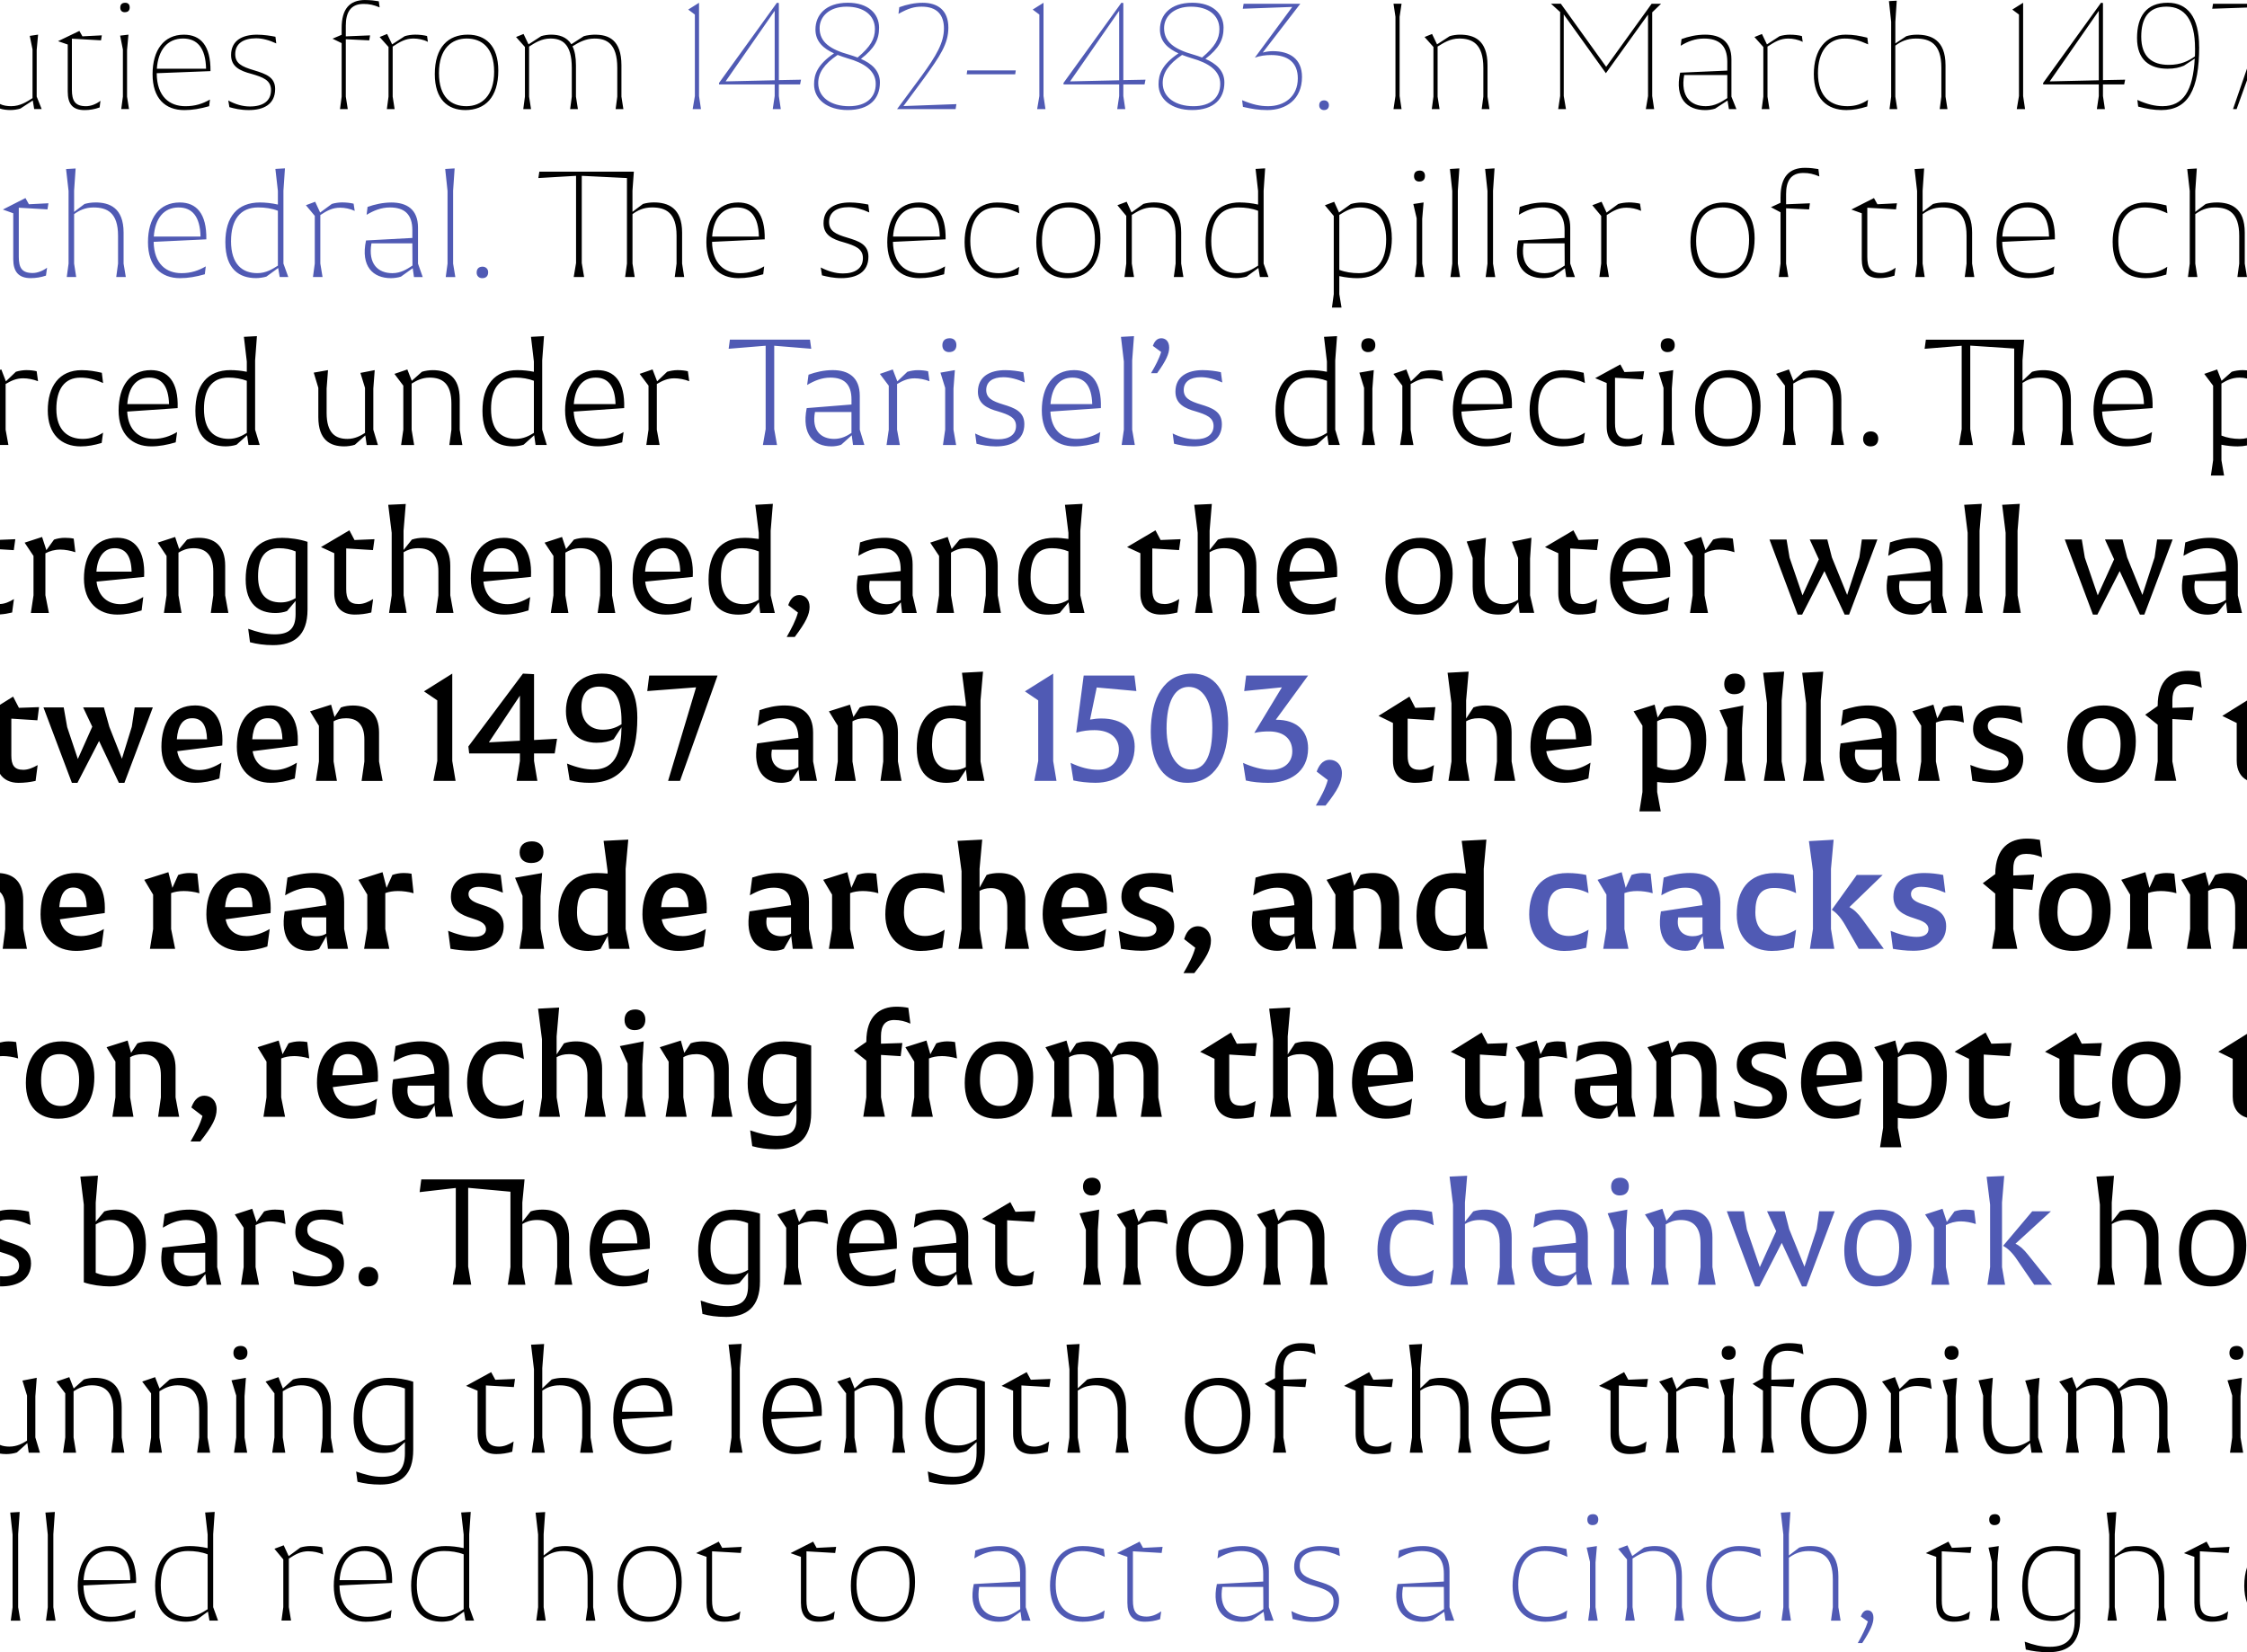 <?xml version="1.0" encoding="UTF-8"?><svg id="Layer_2" xmlns="http://www.w3.org/2000/svg" viewBox="0 0 842.89 619.78"><defs><style>.cls-1{fill:#505ab4;}</style></defs><g id="Layer_1-2"><path d="M675.92,13.52l.31,2.19c-1.72-.88-3.74-1.25-5.41-1.25-3.02,0-5.1,1.25-7.8,3.02v18.77l.73,4.68h-2.91l.62-4.68v-18.62l-3.33-3.74,2.81-1.14,1.87,3.9,4.73-3.07c1.09-.36,2.7-.57,3.8-.57,1.82,0,3.38.21,4.58.52ZM599.05,206.37l.57-4.11-7.49.31-1.92-3.64-10.66,6.29,4.99,2.29v15.13c0,5.15,2.91,7.9,7.7,7.9,2.08,0,4.11-.26,6.19-.78l.68-5.04c-1.77,1.09-3.59,1.87-5.41,1.87-3.64,0-4.68-1.92-4.68-5.62v-15.24l10.04.62ZM628.91,264.64c6.24,0,11.13,3.38,11.13,13s-4.26,16.02-13.83,16.02c-1.4,0-3.02-.11-4.58-.31v3.74l1.35,7.28h-8.01l1.14-7.28v-24.86l-3.33-5.41,7.9-2.5,1.14,4.84,2.55-3.79c1.4-.52,3.12-.73,4.52-.73ZM626.31,269.42c-2.03,0-3.54.47-4.68,1.14v17.11c1.72.73,3.64,1.2,5.77,1.2,5.51,0,6.92-4.37,6.92-9.93,0-6.08-2.5-9.52-8.01-9.52ZM646.04,544.93h4.94l-.99-5.72v-15.45l.52-6.92-5.41.94,1.77,5.72v15.71l-.83,5.72ZM625.73,126.88c-1.92,0-2.76,1.09-2.76,2.65,0,1.72,1.14,2.55,2.5,2.55,1.92,0,2.76-1.09,2.76-2.65,0-1.71-1.09-2.55-2.5-2.55ZM658.19,89.42c0,9.93-4.89,14.93-12.53,14.93-6.6,0-11.54-4-11.54-13.47,0-9.93,4.94-14.92,12.53-14.92,6.66,0,11.54,4,11.54,13.47ZM656.11,89.88c0-8.68-4.52-12.06-9.93-12.06-5.72,0-9.93,3.74-9.93,12.58s4.47,12.06,9.88,12.06c5.77,0,9.98-3.74,9.98-12.58ZM531.36,343.55c0-9.52,4.42-16.07,14.51-16.07,1.25,0,2.6.1,3.95.21v-.88l-1.51-11.39,9.26-.47-.99,10.97v22.57l1.51,7.44h-7.7l-.52-4.89-2.7,4.89c-1.4.52-3.17.78-4.68.78-6.34,0-11.13-3.48-11.13-13.16ZM538.33,342.25c0,5.67,2.34,8.74,7.28,8.74,1.87,0,3.22-.42,4.21-1.04v-15.76c-1.51-.68-3.28-1.04-5.2-1.04-4.99,0-6.29,3.9-6.29,9.1ZM824.95,17.53c0,16.02-4.11,23.76-14.25,23.76-2.86,0-5.41-.47-8.63-1.3l-.31-2.5c3.85,1.71,6.71,2.34,9.46,2.34,7.75,0,11.44-5.82,12.06-17.84l-4.06,2.65c-1.66.68-3.38,1.14-6.14,1.14-6.76,0-11.44-3.38-11.44-11.49s3.43-13.26,11.54-13.26c7.38,0,11.75,5.36,11.75,16.49ZM823.39,18.04c0-10.45-3.8-15.55-10.71-15.55s-9.46,4.52-9.46,11.29c0,7.59,4.16,10.55,10.3,10.55,4.68,0,7.44-1.51,9.83-3.17.05-.99.05-2.03.05-3.12ZM537.13,292.93l.78-5.93c-1.77.99-3.54,1.77-5.41,1.77-3.43,0-4.47-1.87-4.47-5.36v-13.83l9.78.62.62-4.94-7.54.26-2.18-4.21-11.6,7.23,5.41,2.65v14.2c0,5.36,3.33,8.27,8.22,8.27,2.18,0,4.26-.26,6.4-.73ZM567.03,285.64v-10.87c0-7.07-3.9-10.14-9.78-10.14-1.4,0-3.12.21-4.52.73l-2.76,4.16v-6.76l.94-10.82-7.9.42,1.46,11.44v21.84l-1.14,7.28h7.9l-1.25-7.28v-15.08c1.14-.68,2.65-1.14,4.68-1.14,4.42,0,6.87,2.6,6.87,7.96v8.27l-1.04,7.28h7.9l-1.35-7.28ZM837.15,139.47l-3.8,3.38-1.66-4.26-4.84,1.66,3.33,4.42v27.98l-.83,5.72h4.94l-.99-5.72v-5.82c2.08.42,4.21.62,6.08.62,1.26,0,2.42-.13,3.5-.36v-2.78c-.82.21-1.72.33-2.72.33-2.44,0-4.78-.42-6.86-1.25v-19.5c1.77-1.09,3.9-2.24,6.76-2.24,1,0,1.95.11,2.83.33v-3.04c-.55-.06-1.11-.1-1.68-.1-1.2,0-2.86.21-4.06.62ZM792.5,90.87c0,9.21,4.99,13.47,12.27,13.47,2.55,0,5.1-.47,7.85-1.35l.36-2.91c-2.24,1.46-4.68,2.39-7.64,2.39-5.88,0-10.71-3.22-10.71-12.06,0-7.75,3.48-12.58,9.72-12.58,2.76,0,5.2.57,8.68,2.18l-.36-2.96c-2.86-.68-5.1-1.09-7.96-1.09-7.85,0-12.22,5.88-12.22,14.92ZM721.98,130.84l13.88-1.14v31.31l-.99,5.93h5.2l-.99-5.93v-31.36l16.48,1.09v30.47l-.83,5.72h4.89l-.94-5.72v-17.58c1.66-1.09,3.64-1.98,6.5-1.98,4.89,0,8.53,2.08,8.53,9.78v9.78l-.78,5.72h4.84l-.94-5.72v-11.39c0-8.63-4.94-10.97-10.35-10.97-1.46,0-2.96.21-4.21.62l-3.59,3.38v-7.64l.62-7.8h-36.87l-.47,3.43ZM569.47,209.33v15.65c-1.35.88-3.12,1.66-5.46,1.66-4.26,0-7.12-2.39-7.12-8.74v-8.32l.52-7.85-7.23,1.4,2.24,6.19v10.71c0,7.75,4.11,10.5,9.62,10.5,1.3,0,2.96-.21,4.21-.68l3.28-3.95.52,4h5.46l-1.56-6.61v-13.73l.52-7.85-7.33,1.51,2.34,6.08ZM564.9,396.2l.62-4.94-7.54.26-2.18-4.21-11.6,7.23,5.41,2.65v14.2c0,5.36,3.33,8.27,8.22,8.27,2.18,0,4.26-.26,6.4-.73l.78-5.93c-1.77.99-3.54,1.77-5.41,1.77-3.43,0-4.47-1.87-4.47-5.36v-13.83l9.78.62ZM602.5,25.06l-17-23.66h-3.69l3.43,3.12v31.51l-.73,4.89h2.91l-.83-4.89V5.41l15.81,22.05,15.81-22v30.58l-.83,4.89h3.12l-.73-4.89V4.63l3.33-3.22h-3.54l-17.06,23.66ZM530,405.66l-16.9,2.13c.83,4.84,4.26,7.07,8.32,7.07,2.81,0,5.62-1.14,8.27-2.76l-.78,5.93c-2.96.99-5.98,1.61-9.05,1.61-6.97,0-12.69-4.63-12.69-13.47s3.95-15.55,12.69-15.55c6.5,0,10.76,4.68,10.14,15.03ZM524.28,403.32c-.16-5.3-1.92-7.9-5.56-7.9s-5.36,2.81-5.77,7.9h11.34ZM698.43,405.66l-16.9,2.13c.83,4.84,4.26,7.07,8.32,7.07,2.81,0,5.62-1.14,8.27-2.76l-.78,5.93c-2.96.99-5.98,1.61-9.05,1.61-6.97,0-12.69-4.63-12.69-13.47s3.95-15.55,12.69-15.55c6.5,0,10.76,4.68,10.14,15.03ZM692.71,403.32c-.16-5.3-1.92-7.9-5.56-7.9s-5.36,2.81-5.77,7.9h11.34ZM711.9,419.34v3.74l1.35,7.28h-8.01l1.14-7.28v-24.86l-3.33-5.41,7.9-2.5,1.14,4.84,2.55-3.79c1.4-.52,3.12-.73,4.52-.73,6.24,0,11.13,3.38,11.13,13s-4.26,16.02-13.83,16.02c-1.4,0-3.02-.11-4.58-.31ZM711.9,413.67c1.72.73,3.64,1.2,5.77,1.2,5.51,0,6.92-4.37,6.92-9.93,0-6.08-2.5-9.52-8.01-9.52-2.03,0-3.54.47-4.68,1.14v17.11ZM643.88,411.64v-10.87c0-7.07-3.9-10.14-9.78-10.14-1.4,0-3.12.21-4.52.73l-2.39,3.59-1.3-4.63-7.9,2.5,3.33,5.41v13.42l-1.14,7.28h7.9l-1.25-7.28v-15.08c1.14-.68,2.65-1.14,4.68-1.14,4.42,0,6.86,2.6,6.86,7.96v8.27l-1.04,7.28h7.9l-1.35-7.28ZM680.59,138.84c-1.2,0-2.86.21-4.06.62l-3.8,3.38-1.66-4.26-4.84,1.66,3.33,4.42v16.54l-.83,5.72h4.89l-.94-5.72v-17.32c1.77-1.09,3.9-2.24,6.76-2.24,4.63,0,8.16,2.08,8.16,9.78v9.78l-.78,5.72h4.89l-.99-5.72v-11.39c0-8.63-4.68-10.97-10.14-10.97ZM662.81,263.8v21.84l-1.14,7.28h8.01l-1.35-7.28v-22.88l.94-10.82-7.9.42,1.46,11.44ZM633.94,229.93h6.76l-1.3-6.61v-15.76c1.56-.83,3.38-1.4,5.62-1.4,1.66,0,3.8.37,5.62.99l-.62-5.1c-.94-.21-2.08-.31-3.33-.31-1.4,0-2.91.26-4.06.68l-2.86,3.95-1.61-4.94-6.55,2.13,3.33,4.99v14.77l-.99,6.61ZM667.91,73.82v2.24l-3.59,1.66,3.59,1.92v19.24l-.68,5.04h3.59l-.83-5.04v-20.75l8.63.42.31-2.29-8.94.37v-3.85c0-4.63,1.61-7.9,6.45-7.9,2.18,0,3.8.37,6.03,1.3l-.36-2.76c-1.56-.26-3.12-.47-5.04-.47-5.93,0-9.15,3.43-9.15,10.87ZM646.79,292.93h8.01l-1.35-7.28v-12.38l.52-8.63-8.94,1.77,2.91,6.55v12.69l-1.14,7.28ZM674.35,230.55h1.66l8.37-16.33,7.59,16.33h1.66l10.61-28.18h-5.82l-.94,6.71-4.58,14.09-5.72-14.09-1.72-6.71h-6.6l3.43,7.44-6.14,13.52-4.84-14.14-1.14-6.81h-6.4l10.56,28.18ZM659.85,415.08c-2.86,0-6.34-.88-9.41-2.13l.78,5.93c1.92.37,4.42.78,7.23.78,6.4,0,11.86-2.6,11.86-9.05,0-5.15-4.11-6.71-7.75-7.85-3.64-1.14-5.56-2.18-5.56-4.47,0-1.87,1.56-3.07,4.37-3.07s5.72.83,8.63,2.08l-.78-5.93c-1.92-.42-4.32-.73-6.6-.73-6.08,0-11.13,2.65-11.13,8.79,0,4.89,3.95,6.76,7.59,7.9,3.28,1.04,5.72,2.03,5.72,4.53,0,2.13-2.03,3.22-4.94,3.22ZM700.82,264.64c6.19,0,10.61,2.81,10.61,10.24v10.76l1.46,7.28h-6.45l-.47-4.21-2.81,4.21c-1.14.52-2.44.73-3.59.73-6.4,0-10.87-4.58-9.15-14.77l15.5-2.13c-.1-4.99-2.29-7.33-6.66-7.33-3.02,0-5.72,1.25-8.68,2.91l.78-5.93c3.07-1.09,6.14-1.77,9.46-1.77ZM705.92,281.22h-9.93c-.99,5.25,2.18,7.64,5.88,7.64,1.77,0,3.12-.47,4.06-1.09v-6.55ZM704.56,164.53c0-1.72-1.25-2.7-2.76-2.7-1.92,0-2.91,1.2-2.91,2.86,0,1.82,1.3,2.76,2.76,2.76,1.98,0,2.91-1.2,2.91-2.91ZM676.33,292.93h8.01l-1.35-7.28v-22.88l.94-10.82-7.9.42,1.46,11.44v21.84l-1.14,7.28ZM724.21,214.22v-.68c-.05-5.41-2.44-7.9-7.23-7.9-3.12,0-5.82,1.2-8.68,2.86l.68-5.04c2.91-1.04,5.98-1.72,9.26-1.72,6.03,0,10.45,2.71,10.45,9.98v11.6l1.56,6.61h-5.51l-.47-4-3.28,3.95c-1.14.47-2.5.68-3.64.68-6.5,0-11.08-4.52-9.2-14.56l16.07-1.77ZM724.21,217.91h-11.6c-1.09,6.03,2.24,8.74,6.45,8.74,2.24,0,3.9-.78,5.15-1.61v-7.12ZM654.59,256.47c0-2.5-1.66-3.8-3.74-3.8-2.81,0-4.06,1.66-4.06,3.95,0,2.5,1.66,3.79,3.74,3.79,2.81,0,4.06-1.66,4.06-3.95ZM736.7,271.03l-.73-6.14c-.83-.16-1.82-.26-2.91-.26-1.46,0-2.96.31-4.11.73l-2.24,4.11-1.46-5.15-7.9,2.5,3.33,5.41v13.42l-1.14,7.28h8.11l-1.46-7.28v-14.61c1.25-.52,2.86-.88,4.79-.88,1.66,0,3.85.31,5.72.88ZM610.87,75.95c-1.14,0-2.76.21-3.85.57l-4.37,3.22-1.87-4.06-3.48,1.3,3.33,4v17.89l-.68,5.04h3.59l-.83-5.04v-18.2c2.44-1.61,4.47-2.76,7.44-2.76,1.66,0,3.69.37,5.46,1.2l-.42-2.71c-1.14-.26-2.6-.47-4.32-.47ZM596.93,279.66l-16.9,2.13c.83,4.84,4.26,7.07,8.32,7.07,2.81,0,5.62-1.14,8.27-2.76l-.78,5.93c-2.96.99-5.98,1.61-9.05,1.61-6.97,0-12.69-4.63-12.69-13.47s3.95-15.55,12.69-15.55c6.5,0,10.76,4.68,10.14,15.03ZM591.21,277.32c-.16-5.3-1.92-7.9-5.56-7.9s-5.36,2.81-5.77,7.9h11.34ZM692.04,14.46c2.76,0,5.15.57,8.74,2.18l-.31-2.5c-3.02-.73-5.2-1.14-8.11-1.14-7.54,0-11.96,5.72-11.96,14.82s4.89,13.47,12.22,13.47c2.5,0,5.04-.47,7.8-1.35l.31-2.5c-2.24,1.51-4.63,2.39-7.7,2.39-6.03,0-11.08-3.22-11.08-12.43,0-7.96,3.74-12.95,10.09-12.95ZM702.96,74.29l-8.48,4.31,3.9,1.4v17.21c0,4.73,2.03,7.12,6.55,7.12,1.87,0,3.85-.31,5.72-.94l.42-2.96c-1.72,1.25-3.69,1.98-5.41,1.98-4.06,0-5.2-1.98-5.2-6.08v-18.41l10.76.62.36-2.29-7.33.37-1.3-2.34ZM616.42,201.74c6.4,0,10.56,4.47,10.09,14.66l-17.84,1.77c.68,5.88,4.47,8.47,9.05,8.47,3.02,0,5.82-1.09,8.48-2.7l-.62,5.04c-3.07.99-6.08,1.56-9.15,1.56-7.02,0-12.48-4.58-12.48-13.47s4.06-15.34,12.48-15.34ZM615.49,205.64c-4.11,0-6.45,3.22-6.86,8.79h13.21c-.16-6.03-2.34-8.79-6.34-8.79ZM607.79,136.71l-9.41,5.15,4.32,1.82v16.28c0,4.94,2.44,7.49,7.07,7.49,1.98,0,3.95-.31,5.93-.88l.52-3.85c-1.72,1.14-3.64,1.92-5.41,1.92-3.85,0-4.99-1.97-4.99-5.88v-17.06l10.5.62.42-3.07-7.38.31-1.56-2.86ZM627.65,138.84l-5.41.94,1.77,5.72v15.71l-.83,5.72h4.94l-.99-5.72v-15.45l.52-6.92ZM582.16,396.15c1.66,0,3.85.31,5.72.88l-.73-6.14c-.83-.16-1.82-.26-2.91-.26-1.46,0-2.96.31-4.11.73l-2.24,4.11-1.46-5.15-7.9,2.5,3.33,5.41v13.42l-1.14,7.28h8.11l-1.46-7.28v-14.61c1.25-.52,2.86-.88,4.79-.88ZM586,141.65c2.7,0,5.25.52,8.53,2.03l-.47-3.85c-2.5-.57-4.78-.99-7.54-.99-8.53,0-12.74,6.19-12.74,15.13s5.1,13.47,12.32,13.47c2.6,0,5.2-.47,7.9-1.3l.52-3.85c-2.24,1.46-4.73,2.34-7.59,2.34-5.46,0-9.93-3.12-9.93-11.23,0-7.33,3.02-11.75,9-11.75ZM648.59,504.88c-1.92,0-2.76,1.09-2.76,2.65,0,1.72,1.14,2.55,2.5,2.55,1.92,0,2.76-1.09,2.76-2.65,0-1.71-1.09-2.55-2.5-2.55ZM660.41,152.31c0,9.67-4.73,15.13-12.84,15.13-6.76,0-11.7-4.06-11.7-13.47s4.78-15.13,12.84-15.13c6.76,0,11.7,4.06,11.7,13.47ZM657.24,152.94c0-8.01-4.11-11.29-9.15-11.29-5.41,0-9,3.59-9,11.7s4.06,11.28,9.1,11.28c5.46,0,9.05-3.59,9.05-11.7ZM810.59,334.24c1.72,0,3.9.26,5.82.83l-.78-7.33c-.83-.16-1.82-.26-2.96-.26-1.51,0-3.02.31-4.21.73l-2.18,4.84-1.51-5.88-9.05,2.86,3.33,5.56v12.9l-1.2,7.44h9.46l-1.51-7.44v-13.47c1.25-.47,2.86-.78,4.78-.78ZM366.33,545.13v-4.16l-3.8,3.38c-1.25.47-2.86.68-4.11.68-6.14,0-11.34-3.12-11.34-12.95s4.47-15.24,13.16-15.24c2.91,0,6.34.47,9.21,1.46v25.53c0,9.46-4.63,13.05-12.38,13.05-3.33,0-6.03-.42-8.53-1.04l-.52-3.85c3.43,1.14,6.19,1.98,9.67,1.98,6.03,0,8.63-2.86,8.63-8.84ZM366.33,539.93v-19.09c-2.03-.78-4.42-1.2-6.86-1.2-6.4,0-9.15,4.58-9.15,11.65,0,7.85,3.8,10.92,9.26,10.92,2.91,0,4.99-1.2,6.76-2.29ZM316.57,544.93h4.89l-.94-5.72v-17.32c1.77-1.09,3.9-2.24,6.76-2.24,4.63,0,8.16,2.08,8.16,9.78v9.78l-.78,5.72h4.89l-.99-5.72v-11.39c0-8.63-4.68-10.97-10.14-10.97-1.2,0-2.86.21-4.06.62l-3.8,3.38-1.66-4.26-4.84,1.66,3.33,4.42v16.54l-.83,5.72ZM277.88,582.55l.36-2.29-7.33.37-1.3-2.34-8.48,4.31,3.9,1.4v17.21c0,4.73,2.03,7.12,6.55,7.12,1.87,0,3.85-.31,5.72-.94l.42-2.96c-1.72,1.25-3.69,1.98-5.41,1.98-4.06,0-5.2-1.98-5.2-6.08v-18.41l10.76.62ZM393.64,520.33l.42-3.07-7.38.31-1.56-2.86-9.41,5.15,4.32,1.82v16.28c0,4.94,2.44,7.49,7.07,7.49,1.98,0,3.95-.31,5.93-.88l.52-3.85c-1.72,1.14-3.64,1.92-5.41,1.92-3.85,0-4.99-1.97-4.99-5.88v-17.06l10.5.62ZM261.01,395.42c4.42,0,6.86,2.6,6.86,7.96v8.27l-1.04,7.28h7.9l-1.35-7.28v-10.87c0-7.07-3.9-10.14-9.78-10.14-1.4,0-3.12.21-4.52.73l-2.39,3.59-1.3-4.63-7.9,2.5,3.33,5.41v13.42l-1.14,7.28h7.9l-1.25-7.28v-15.08c1.14-.68,2.65-1.14,4.68-1.14ZM489.68,520.33l.42-3.07-8.68.31v-3.54c0-4.42,1.56-7.33,6.03-7.33,2.13,0,3.85.37,6.03,1.3l-.52-3.69c-1.46-.26-3.02-.47-4.84-.47-6.03,0-9.83,3.43-9.83,11.54v1.56l-3.9,2.18,3.9,2.5v17.58l-.78,5.72h4.94l-1.04-5.72v-19.29l8.27.42ZM418.49,544.93h4.89l-.99-5.72v-11.39c0-8.63-4.89-10.97-10.35-10.97-1.46,0-2.91.21-4.21.62l-3.54,3.33v-7.59l.68-9.05-4.89.26,1.09,9.21v25.58l-.83,5.72h4.89l-.94-5.72v-17.58c1.61-1.09,3.64-1.98,6.5-1.98,4.89,0,8.48,2.08,8.48,9.78v9.78l-.78,5.72ZM199.47,544.93h4.89l-.94-5.72v-17.58c1.61-1.09,3.64-1.98,6.5-1.98,4.89,0,8.48,2.08,8.48,9.78v9.78l-.78,5.72h4.89l-.99-5.72v-11.39c0-8.63-4.89-10.97-10.35-10.97-1.46,0-2.91.21-4.21.62l-3.54,3.33v-7.59l.68-9.05-4.89.26,1.09,9.21v25.58l-.83,5.72ZM124.12,539.21v-11.39c0-8.63-4.68-10.97-10.14-10.97-1.2,0-2.86.21-4.06.62l-3.8,3.38-1.66-4.26-4.84,1.66,3.33,4.42v16.54l-.83,5.72h4.89l-.94-5.72v-17.32c1.77-1.09,3.9-2.24,6.76-2.24,4.63,0,8.16,2.08,8.16,9.78v9.78l-.78,5.72h4.89l-.99-5.72ZM101.48,458.16c1.66,0,3.8.37,5.62.99l-.62-5.1c-.94-.21-2.08-.31-3.33-.31-1.4,0-2.91.26-4.06.68l-2.86,3.95-1.61-4.94-6.55,2.13,3.33,4.99v14.77l-.99,6.61h6.76l-1.3-6.61v-15.76c1.56-.83,3.38-1.4,5.62-1.4ZM87.78,544.93h4.94l-.99-5.72v-15.45l.52-6.92-5.41.94,1.77,5.72v15.71l-.83,5.72ZM219.74,607.93h3.59l-.83-5.04v-11.6c0-9.36-5.3-11.34-10.56-11.34-1.51,0-2.86.21-4.11.57l-3.9,2.96v-7.96l.57-8.32-3.59.21.94,8.22v27.25l-.68,5.04h3.54l-.78-5.04v-18.56c1.87-1.35,4.11-2.5,7.28-2.5,5.1,0,9.2,1.92,9.2,10.61v10.45l-.68,5.04ZM115.79,581.92c1.66,0,3.69.37,5.46,1.2l-.42-2.71c-1.14-.26-2.6-.47-4.32-.47-1.14,0-2.76.21-3.85.57l-4.37,3.22-1.87-4.06-3.48,1.3,3.33,4v17.89l-.68,5.04h3.59l-.83-5.04v-18.2c2.44-1.61,4.47-2.76,7.44-2.76ZM55.85,544.93h4.89l-.94-5.72v-17.32c1.77-1.09,3.9-2.24,6.76-2.24,4.63,0,8.16,2.08,8.16,9.78v9.78l-.78,5.72h4.89l-.99-5.72v-11.39c0-8.63-4.68-10.97-10.14-10.97-1.2,0-2.86.21-4.06.62l-3.8,3.38-1.66-4.26-4.84,1.66,3.33,4.42v16.54l-.83,5.72ZM201.47,457.64c4.58,0,7.54,2.39,7.54,8.74v8.94l-.94,6.61h6.6l-1.2-6.61v-11.08c0-7.75-4.32-10.5-10.04-10.5-1.4,0-3.02.21-4.37.68l-3.12,3.9v-7.23l.83-8.68h-38.74l-.62,4.78,13.57-1.56v29.48l-1.14,6.81h6.92l-1.14-6.81v-29.54l15.86,1.46v28.29l-.99,6.61h6.6l-1.14-6.61v-16.17c1.35-.83,3.12-1.51,5.51-1.51ZM147.1,593.78l-19.76.94c.16,8.37,4.78,11.75,10.45,11.75,3.59,0,6.4-.99,9.1-2.55l-.36,2.96c-3.28.94-6.29,1.46-9.31,1.46-7.12,0-12.01-4.47-12.01-13.47s4.26-14.92,11.91-14.92c6.24,0,10.14,4.11,9.98,13.83ZM127.39,592.74h17.52c-.16-7.64-3.22-10.92-8.22-10.92-5.62,0-8.84,4.21-9.31,10.92ZM192.76,520.33l.42-3.07-7.38.31-1.56-2.86-9.41,5.15,4.32,1.82v16.28c0,4.94,2.44,7.49,7.07,7.49,1.98,0,3.95-.31,5.93-.88l.52-3.85c-1.72,1.14-3.64,1.92-5.41,1.92-3.85,0-4.99-1.97-4.99-5.88v-17.06l10.5.62ZM839.06,504.88c-1.92,0-2.76,1.09-2.76,2.65,0,1.72,1.14,2.55,2.5,2.55,1.92,0,2.76-1.09,2.76-2.65,0-1.71-1.09-2.55-2.5-2.55ZM813.06,539.21v-11.39c0-8.63-4.52-10.97-9.88-10.97-1.35,0-3.22.26-4.58.73l-3.85,3.43c-1.66-3.17-4.73-4.16-8.06-4.16-1.2,0-2.81.21-3.95.62l-3.8,3.38-1.66-4.26-4.84,1.66,3.33,4.42v16.54l-.83,5.72h4.89l-.94-5.72v-17.32c1.77-1.09,3.8-2.24,6.66-2.24,4.21,0,7.49,2.08,7.49,9.78v9.78l-.78,5.72h4.84l-.94-5.72v-11.39c0-2.5-.36-4.47-.99-5.98,1.98-1.14,4-2.18,6.86-2.18,4.47,0,7.9,2.08,7.9,9.78v9.78l-.78,5.72h4.89l-.99-5.72ZM778.22,607.98v-3.54l-4.26,3.07c-1.14.36-2.76.57-3.9.57-6.08,0-11.49-3.02-11.49-13.16s4.58-14.98,12.95-14.98c2.76,0,5.98.42,8.79,1.4v25.64c0,9.15-4.16,12.79-11.91,12.79-3.38,0-5.98-.42-8.48-.99l-.42-2.96c3.38,1.2,5.98,1.92,9.52,1.92,6.45,0,9.21-3.33,9.21-9.78ZM778.22,603.45v-20.38c-2.18-.88-4.73-1.25-7.33-1.25-6.81,0-10.19,4.73-10.19,12.53,0,8.79,4.42,11.86,9.88,11.86,3.28,0,5.62-1.51,7.64-2.76ZM746.49,607.93h3.59l-.83-5.04v-16.8l.52-6.13-3.85.57,1.25,5.36v17l-.68,5.04ZM748.37,567.99c-1.56,0-2.18.83-2.18,2.08,0,1.4.88,2.03,1.92,2.03,1.56,0,2.18-.88,2.18-2.13,0-1.35-.83-1.98-1.92-1.98ZM522.12,520.33l.42-3.07-7.38.31-1.56-2.86-9.41,5.15,4.32,1.82v16.28c0,4.94,2.44,7.49,7.07,7.49,1.98,0,3.95-.31,5.93-.88l.52-3.85c-1.72,1.14-3.64,1.92-5.41,1.92-3.85,0-4.99-1.97-4.99-5.88v-17.06l10.5.62ZM809.1,607.93h3.59l-.83-5.04v-11.6c0-9.36-5.3-11.34-10.56-11.34-1.51,0-2.86.21-4.11.57l-3.9,2.96v-7.96l.57-8.32-3.59.21.94,8.22v27.25l-.68,5.04h3.54l-.78-5.04v-18.56c1.87-1.35,4.11-2.5,7.28-2.5,5.1,0,9.2,1.92,9.2,10.61v10.45l-.68,5.04ZM836.51,544.93h4.94l-.99-5.72v-15.45l.52-6.92-5.41.94,1.77,5.72v15.71l-.83,5.72ZM835.99,582.55l.36-2.29-7.33.37-1.3-2.34-8.48,4.31,3.9,1.4v17.21c0,4.73,2.03,7.12,6.55,7.12,1.87,0,3.85-.31,5.72-.94l.42-2.96c-1.72,1.25-3.69,1.98-5.41,1.98-4.06,0-5.2-1.98-5.2-6.08v-18.41l10.76.62ZM842.62,467.16c0,9.31-4.58,15.39-13.26,15.39-6.97,0-11.96-4.11-11.96-13.42s4.58-15.39,13.26-15.39c6.97,0,11.96,4.11,11.96,13.42ZM837.99,467.94c0-7.02-3.59-10.3-8.11-10.3-5.1,0-7.85,3.43-7.85,10.71s3.59,10.29,8.11,10.29c5.1,0,7.85-3.43,7.85-10.71ZM51.06,593.78l-19.76.94c.16,8.37,4.79,11.75,10.45,11.75,3.59,0,6.4-.99,9.1-2.55l-.36,2.96c-3.28.94-6.29,1.46-9.31,1.46-7.12,0-12.01-4.47-12.01-13.47s4.26-14.92,11.91-14.92c6.24,0,10.14,4.11,9.98,13.83ZM31.35,592.74h17.52c-.16-7.64-3.22-10.92-8.22-10.92-5.62,0-8.84,4.21-9.31,10.92ZM757.63,544.82l3.9-3.48.52,3.59h4.21l-1.72-5.72v-15.45l.52-6.92-5.36,1.04,1.72,5.62v16.9c-1.72,1.09-3.8,2.24-6.6,2.24-4.42,0-7.8-2.08-7.8-9.78v-9.1l.52-6.92-5.36.94,1.72,5.72v10.97c0,8.63,4.47,10.97,9.72,10.97,1.2,0,2.86-.21,4-.62ZM611.2,545.45c1.98,0,3.95-.31,5.93-.88l.52-3.85c-1.72,1.14-3.64,1.92-5.41,1.92-3.85,0-4.99-1.97-4.99-5.88v-17.06l10.5.62.42-3.07-7.38.31-1.56-2.86-9.41,5.15,4.32,1.82v16.28c0,4.94,2.44,7.49,7.07,7.49ZM546.98,544.93h4.89l-.99-5.72v-11.39c0-8.63-4.89-10.97-10.35-10.97-1.46,0-2.91.21-4.21.62l-3.54,3.33v-7.59l.68-9.05-4.89.26,1.09,9.21v25.58l-.83,5.72h4.89l-.94-5.72v-17.58c1.61-1.09,3.64-1.98,6.5-1.98,4.89,0,8.48,2.08,8.48,9.78v9.78l-.78,5.72ZM719.04,519.91c1.66,0,3.74.37,5.56,1.09l-.52-3.74c-1.04-.26-2.34-.42-3.9-.42-1.25,0-2.81.26-3.9.62l-3.74,3.59-1.72-4.47-4.84,1.66,3.33,4.42v16.54l-.83,5.72h4.99l-1.04-5.72v-17.16c2.13-1.25,4-2.13,6.6-2.13ZM839.03,271.19v14.2c0,3.54,1.46,6.01,3.86,7.28v-29.9l-9.27,5.78,5.41,2.65ZM672.71,520.33l.42-3.07-8.68.31v-3.54c0-4.42,1.56-7.33,6.03-7.33,2.13,0,3.85.37,6.03,1.3l-.52-3.69c-1.46-.26-3.02-.47-4.84-.47-6.03,0-9.83,3.43-9.83,11.54v1.56l-3.9,2.18,3.9,2.5v17.58l-.78,5.72h4.94l-1.04-5.72v-19.29l8.27.42ZM739.16,582.55l.36-2.29-7.33.37-1.3-2.34-8.48,4.31,3.9,1.4v17.21c0,4.73,2.03,7.12,6.55,7.12,1.87,0,3.85-.31,5.72-.94l.42-2.96c-1.72,1.25-3.69,1.98-5.41,1.98-4.06,0-5.2-1.98-5.2-6.08v-18.41l10.76.62ZM831.5,75.95c-1.51,0-2.86.21-4.11.57l-3.9,2.96v-7.96l.57-8.32-3.59.21.94,8.22v27.25l-.68,5.04h3.54l-.78-5.04v-18.56c1.87-1.35,4.11-2.5,7.28-2.5,5.1,0,9.2,1.92,9.2,10.61v10.45l-.68,5.04h3.59s-.83-5.04-.83-5.04v-11.6c0-9.36-5.3-11.34-10.56-11.34ZM837.48,355.93h5.41v-25.68c-1.69-1.87-4.21-2.77-7.34-2.77-1.51,0-3.17.21-4.58.73l-2.34,4.16-1.35-5.2-9.05,2.86,3.33,5.56v12.9l-1.2,7.44h9.15l-1.2-7.44v-14.3c.99-.57,2.29-1.04,4.11-1.04,3.95,0,6.03,2.44,6.03,7.38v7.96l-.99,7.44ZM780.74,419.65c2.18,0,4.26-.26,6.4-.73l.78-5.93c-1.77.99-3.54,1.77-5.41,1.77-3.43,0-4.47-1.87-4.47-5.36v-13.83l9.78.62.62-4.94-7.54.26-2.18-4.21-11.6,7.23,5.41,2.65v14.2c0,5.36,3.33,8.27,8.22,8.27ZM793.01,441.05l-6.6.31,1.3,10.51v23.45l-.99,6.61h6.6l-1.14-6.61v-16.17c1.35-.83,3.12-1.51,5.46-1.51,4.63,0,7.59,2.39,7.59,8.74v8.94l-.94,6.61h6.6l-1.2-6.61v-11.08c0-7.75-4.32-10.5-10.04-10.5-1.4,0-3.02.21-4.37.68l-3.12,3.9v-7.23l.83-10.04ZM711.49.26l-2.91.16.83,7.75v28.08l-.62,4.68h2.91l-.73-4.68v-19.14c1.98-1.46,4.32-2.65,7.7-2.65,5.2,0,9.57,1.82,9.57,10.97v10.82l-.62,4.68h2.91l-.73-4.68v-11.75c0-9.67-5.56-11.49-10.71-11.49-1.51,0-2.81.21-4,.57l-4.11,2.71v-8.11l.52-7.9ZM788.86,1.14v28.91l8.32-.16-.36,1.77h-7.96v4.37l.73,4.89h-3.02l.73-4.89v-4.37h-20.85l-.05-.52,21.74-30.11.73.11ZM787.3,4.06l-18.41,26.47,18.41-.42V4.06ZM754.85,3.59l2.5,1.87v30.58l-.83,4.89h3.12l-.73-4.89V1.04l-4.06,2.55ZM760.84,75.95c6.24,0,10.14,4.11,9.98,13.83l-19.76.94c.16,8.37,4.79,11.75,10.45,11.75,3.59,0,6.4-.99,9.1-2.55l-.36,2.96c-3.28.94-6.29,1.46-9.31,1.46-7.12,0-12.01-4.47-12.01-13.47s4.26-14.92,11.91-14.92ZM751.11,88.74h17.52c-.16-7.64-3.22-10.92-8.22-10.92-5.62,0-8.84,4.21-9.31,10.92ZM729.22,75.95c-1.51,0-2.86.21-4.11.57l-3.9,2.96v-7.96l.57-8.32-3.59.21.94,8.22v27.25l-.68,5.04h3.54l-.78-5.04v-18.56c1.87-1.35,4.11-2.5,7.28-2.5,5.1,0,9.2,1.92,9.2,10.61v10.45l-.68,5.04h3.59l-.83-5.04v-11.6c0-9.36-5.3-11.34-10.56-11.34ZM787.61,293.65c-7.07,0-12.12-4.16-12.12-13.42s4.42-15.6,13.57-15.6c7.07,0,12.12,4.16,12.12,13.42s-4.42,15.6-13.57,15.6ZM795.46,278.99c0-6.34-3.17-9.57-7.33-9.57-4.78,0-6.92,3.33-6.92,9.88s3.17,9.57,7.33,9.57c4.78,0,6.92-3.33,6.92-9.88ZM780.94,202.37h-6.4l10.56,28.18h1.66l8.37-16.33,7.59,16.33h1.66l10.61-28.18h-5.82l-.94,6.71-4.58,14.09-5.72-14.09-1.72-6.71h-6.6l3.43,7.44-6.14,13.52-4.84-14.14-1.14-6.81ZM834.97,214.22v-.68c-.05-5.41-2.44-7.9-7.23-7.9-3.12,0-5.82,1.2-8.68,2.86l.68-5.04c2.91-1.04,5.98-1.72,9.26-1.72,6.03,0,10.45,2.71,10.45,9.98v11.6l1.56,6.61h-5.51l-.47-4-3.28,3.95c-1.14.47-2.5.68-3.64.68-6.5,0-11.08-4.52-9.2-14.56l16.07-1.77ZM834.97,217.91h-11.6c-1.09,6.03,2.24,8.74,6.45,8.74,2.24,0,3.9-.78,5.15-1.61v-7.12ZM822.29,270.2l.62-4.94-8.01.26v-2.81c0-3.95,1.46-6.08,5.04-6.08,2.03,0,3.9.42,5.98,1.35l-.78-5.93c-1.35-.26-2.76-.42-4.42-.42-6.24,0-11.34,3.43-11.34,13.1v.1l-4.68,3.28,4.68,3.74v13.78l-1.14,7.28h8.11l-1.46-7.28v-15.91l7.38.47ZM807.46,153.09l-18.93,1.3c.36,7.18,4.63,10.24,9.88,10.24,3.33,0,6.14-.99,8.84-2.55l-.52,3.85c-3.17.94-6.19,1.51-9.2,1.51-7.07,0-12.22-4.52-12.22-13.47s4.16-15.13,12.12-15.13c6.34,0,10.35,4.27,10.04,14.25ZM804.24,151.58c-.21-6.86-2.86-9.93-7.44-9.93-4.94,0-7.75,3.69-8.22,9.93h15.65ZM747.26,355.93h9.46l-1.51-7.44v-15.24l7.18.57.62-5.77-7.8.36v-2.44c0-3.74,1.4-5.67,4.84-5.67,1.98,0,3.9.42,5.98,1.3l-.83-6.55c-1.4-.26-2.91-.47-4.89-.47-6.34,0-11.75,3.33-11.86,13.31l-4.68,3.43,4.68,3.9v13.26l-1.2,7.44ZM737.11,229.93h6.66l-1.2-6.61v-24.23l.83-10.09-6.6.36,1.3,10.51v23.45l-.99,6.61ZM748.5,289.08c-2.86,0-6.34-.88-9.41-2.13l.78,5.93c1.92.37,4.42.78,7.23.78,6.4,0,11.86-2.6,11.86-9.05,0-5.15-4.11-6.71-7.75-7.85-3.64-1.14-5.56-2.18-5.56-4.47,0-1.87,1.56-3.07,4.37-3.07s5.72.83,8.63,2.08l-.78-5.93c-1.92-.42-4.32-.73-6.6-.73-6.08,0-11.13,2.65-11.13,8.79,0,4.89,3.95,6.76,7.59,7.9,3.28,1.04,5.72,2.03,5.72,4.53,0,2.13-2.03,3.22-4.94,3.22ZM791.72,341.05c0,9-4.58,15.65-14.09,15.65-7.38,0-12.79-4.32-12.79-13.62s4.58-15.6,14.09-15.6c7.38,0,12.79,4.26,12.79,13.57ZM784.75,341.99c0-5.88-2.86-8.84-6.66-8.84-4.37,0-6.29,3.12-6.29,9.05s2.86,8.84,6.66,8.84c4.42,0,6.29-3.12,6.29-9.05ZM757.65,189l-6.6.36,1.3,10.51v23.45l-.99,6.61h6.66l-1.2-6.61v-24.23l.83-10.09ZM374.12,104.34c2.55,0,5.1-.47,7.85-1.35l.36-2.91c-2.24,1.46-4.68,2.39-7.64,2.39-5.88,0-10.71-3.22-10.71-12.06,0-7.75,3.48-12.58,9.72-12.58,2.76,0,5.2.57,8.68,2.18l-.36-2.96c-2.86-.68-5.1-1.09-7.96-1.09-7.85,0-12.22,5.88-12.22,14.92s4.99,13.47,12.27,13.47ZM237.77,64.4h-35.46l-.36,2.39,14.14-.83v32.71l-.88,5.25h3.9l-.88-5.25v-32.71l16.95.83v32.08l-.68,5.04h3.59l-.83-5.04v-18.56c1.87-1.35,4.11-2.5,7.33-2.5,5.1,0,9.2,1.92,9.2,10.61v10.45l-.68,5.04h3.54l-.78-5.04v-11.6c0-9.36-5.36-11.34-10.61-11.34-1.46,0-2.86.21-4.06.57l-3.95,2.96v-7.96l.52-7.12ZM34.37,519.65c4.63,0,8.16,2.08,8.16,9.78v9.78l-.78,5.72h4.89l-.99-5.72v-11.39c0-8.63-4.68-10.97-10.14-10.97-1.2,0-2.86.21-4.06.62l-3.8,3.38-1.66-4.26-4.84,1.66,3.33,4.42v16.54l-.83,5.72h4.89l-.94-5.72v-17.32c1.77-1.09,3.9-2.24,6.76-2.24ZM21.82,419.65c-7.07,0-12.12-4.16-12.12-13.42s4.42-15.6,13.57-15.6c7.07,0,12.12,4.16,12.12,13.42s-4.42,15.6-13.57,15.6ZM22.75,414.87c4.78,0,6.92-3.33,6.92-9.88s-3.17-9.57-7.33-9.57c-4.78,0-6.92,3.33-6.92,9.88s3.17,9.57,7.33,9.57ZM93.74,39.94c-2.7,0-5.41-.78-8.11-2.24l.42,2.5c1.92.52,4.11,1.09,7.28,1.09,5.46,0,9.88-2.08,9.88-7.9,0-4.47-3.48-5.67-7.9-7.02-4.78-1.4-7.07-2.65-7.07-6.08,0-3.95,3.07-5.93,7.85-5.93,2.24,0,4.89.68,7.54,1.93l-.31-2.5c-1.77-.37-4.42-.78-6.92-.78-5.41,0-9.72,2.13-9.72,7.64,0,4.26,3.12,5.88,7.7,7.07,4.26,1.25,7.28,2.34,7.28,6.08,0,4.11-3.02,6.14-7.9,6.14ZM223.21,13c-1.2,0-3.02.21-4.21.57l-4.68,3.02c-1.82-2.86-4.73-3.59-7.64-3.59-1.04,0-2.65.21-3.69.57l-4.73,3.07-1.87-3.9-2.81,1.14,3.33,3.74v18.62l-.62,4.68h2.91l-.73-4.68v-18.77c2.13-1.35,4.63-3.02,8.01-3.02,4.21,0,8.01,1.82,8.01,10.97v10.82l-.62,4.68h2.91l-.73-4.68v-11.75c0-3.12-.47-5.46-1.3-7.12,2.34-1.46,4.89-2.91,8.27-2.91,4.47,0,8.53,1.82,8.53,10.97v10.82l-.62,4.68h2.91l-.73-4.68v-11.75c0-9.67-4.94-11.49-9.88-11.49ZM547.59,13c-1.09,0-2.71.21-3.8.57l-4.73,3.07-1.87-3.9-2.81,1.14,3.33,3.74v18.62l-.62,4.68h2.91l-.73-4.68v-18.77c2.18-1.35,4.68-3.02,8.11-3.02,4.73,0,9.05,1.82,9.05,10.97v10.82l-.62,4.68h2.91l-.73-4.68v-11.75c0-9.67-5.2-11.49-10.4-11.49ZM526.04,144.67v16.54l-.83,5.72h4.99l-1.04-5.72v-17.16c2.13-1.25,4-2.13,6.6-2.13,1.66,0,3.74.37,5.56,1.09l-.52-3.74c-1.04-.26-2.34-.42-3.9-.42-1.25,0-2.81.26-3.9.62l-3.74,3.59-1.72-4.47-4.84,1.66,3.33,4.42ZM647.94,26.47v-3.38c-.05-6.08-3.12-8.63-8.74-8.63-3.38,0-6.19,1.14-8.74,2.7l.31-2.5c2.5-.94,5.67-1.66,8.84-1.66,5.62,0,9.88,2.45,9.88,9.26v13.99l1.87,4.68h-2.81l-.52-3.22-4.63,3.02c-1.04.37-2.6.57-3.74.57-6.76,0-11.54-4.32-9.41-14.04l17.68-.78ZM647.94,28.13h-16.17c-1.46,8.16,2.5,11.7,8.11,11.7,3.43,0,5.93-1.66,8.06-3.02v-8.68ZM560.64,63.16l-3.54.21.88,8.27v27.25l-.68,5.04h3.59l-.83-5.04v-27.35l.57-8.37ZM586.9,89.26v-2.91c0-5.98-2.96-8.53-8.42-8.53-3.33,0-6.14,1.2-8.74,2.76l.36-2.96c2.6-.94,5.77-1.66,8.94-1.66,5.67,0,9.98,2.5,9.98,9.41v13.52l1.77,5.04h-3.28l-.47-3.33-4.42,3.17c-1.04.36-2.6.57-3.74.57-6.71,0-11.44-4.37-9.36-14.14l17.37-.94ZM586.9,91.29h-15.34c-1.35,7.75,2.5,11.18,7.85,11.18,3.17,0,5.51-1.51,7.54-2.86l-.05-8.32ZM522.73,40.93h3.02l-.73-4.89V6.29l.73-4.89h-3.02l.73,4.89v29.74l-.73,4.89ZM17.25,607.93h3.59l-.83-5.04v-27.35l.57-8.37-3.54.21.88,8.27v27.25l-.68,5.04ZM46.1,18.56v17.68l-.62,4.68h2.91l-.73-4.68v-17.47l.52-5.77-3.12.37,1.04,5.2ZM48.65,2.76c0-1.2-.73-1.72-1.66-1.72-1.35,0-1.87.73-1.87,1.82,0,1.2.73,1.72,1.66,1.72,1.35,0,1.87-.73,1.87-1.82ZM30.24,167.45c2.6,0,5.2-.47,7.9-1.3l.52-3.85c-2.24,1.46-4.73,2.34-7.59,2.34-5.46,0-9.93-3.12-9.93-11.23,0-7.33,3.02-11.75,9-11.75,2.7,0,5.25.52,8.53,2.03l-.47-3.85c-2.5-.57-4.79-.99-7.54-.99-8.53,0-12.74,6.19-12.74,15.13s5.1,13.47,12.32,13.47ZM221.18,469.08c0-8.84,4.06-15.34,12.48-15.34,6.4,0,10.56,4.47,10.09,14.66l-17.84,1.77c.68,5.88,4.47,8.47,9.05,8.47,3.02,0,5.82-1.09,8.48-2.7l-.62,5.04c-3.07.99-6.08,1.56-9.15,1.56-7.02,0-12.48-4.58-12.48-13.47ZM225.86,466.43h13.21c-.16-6.03-2.34-8.79-6.34-8.79s-6.45,3.22-6.86,8.79ZM29.78,11.6l-8.01,3.85,3.64,1.25v17.63c0,4.68,1.82,6.97,6.34,6.97,1.82,0,3.74-.31,5.62-.99l.31-2.5c-1.66,1.3-3.69,2.03-5.41,2.03-4.11,0-5.3-2.03-5.3-6.19V14.51l10.92.62.31-1.87-7.28.37-1.14-2.03ZM84.47,223.32v-11.08c0-7.75-4.26-10.5-9.93-10.5-1.35,0-3.02.21-4.37.68l-2.96,3.54-1.51-4.53-6.55,2.13,3.33,4.99v14.77l-.99,6.61h6.6l-1.14-6.61v-16.02c1.46-.88,3.22-1.66,5.62-1.66,4.47,0,7.44,2.39,7.44,8.74v8.94l-.94,6.61h6.6l-1.2-6.61ZM75.12,428.18c4.63-5.82,6.14-8.89,6.14-12.12s-2.13-5.04-4.58-5.04c-2.91,0-4.21,2.55-4.89,4.42l4.16,3.17c-.88,3.22-2.6,6.34-4.47,9.57h3.64ZM56.6,138.84c6.34,0,10.35,4.27,10.04,14.25l-18.93,1.3c.36,7.18,4.63,10.24,9.88,10.24,3.33,0,6.14-.99,8.84-2.55l-.52,3.85c-3.17.94-6.19,1.51-9.2,1.51-7.07,0-12.22-4.52-12.22-13.47s4.16-15.13,12.12-15.13ZM47.76,151.58h15.65c-.21-6.86-2.86-9.93-7.44-9.93-4.94,0-7.75,3.69-8.22,9.93ZM78.97,26.68l-20.18.78c.05,8.84,4.84,12.38,10.76,12.38,3.69,0,6.5-.94,9.21-2.5l-.31,2.5c-3.33.94-6.29,1.46-9.31,1.46-7.18,0-11.91-4.42-11.91-13.47s4.26-14.82,11.75-14.82c6.19,0,10.09,4,9.98,13.68ZM58.84,25.79h18.46c-.16-7.96-3.43-11.34-8.63-11.34-5.93,0-9.36,4.37-9.83,11.34ZM142.64,556.89c-3.33,0-6.03-.42-8.53-1.04l-.52-3.85c3.43,1.14,6.19,1.98,9.67,1.98,6.03,0,8.63-2.86,8.63-8.84v-4.16l-3.8,3.38c-1.25.47-2.86.68-4.11.68-6.14,0-11.34-3.12-11.34-12.95s4.47-15.24,13.16-15.24c2.91,0,6.34.47,9.21,1.46v25.53c0,9.46-4.63,13.05-12.38,13.05ZM151.89,539.93v-19.09c-2.03-.78-4.42-1.2-6.86-1.2-6.4,0-9.15,4.58-9.15,11.65,0,7.85,3.8,10.92,9.26,10.92,2.91,0,4.99-1.2,6.76-2.29ZM129.04,473.81c0-4.99-3.95-6.45-7.8-7.64-3.95-1.2-5.98-2.29-5.98-4.89,0-2.45,1.98-3.8,5.3-3.8,2.55,0,5.51.78,8.32,2.03l-.62-5.04c-1.92-.42-4.37-.73-6.71-.73-5.88,0-10.76,2.5-10.76,8.48,0,4.73,3.74,6.55,7.64,7.7,3.54,1.09,6.14,2.08,6.14,4.94,0,2.65-2.29,3.95-5.72,3.95-2.86,0-6.14-.83-9.1-2.13l.68,5.04c1.92.37,4.37.83,7.28.83,6.14,0,11.34-2.44,11.34-8.74ZM0,138.75v28.17h3.15l-1.04-5.72v-17.16c2.13-1.25,4-2.13,6.6-2.13,1.66,0,3.74.37,5.56,1.09l-.52-3.74c-1.04-.26-2.34-.42-3.9-.42-1.25,0-2.81.26-3.9.62l-3.74,3.59-1.72-4.47-.49.17ZM90.72,356.71c-7.44,0-13.31-4.68-13.31-13.68s4.16-15.55,13.37-15.55c6.81,0,11.34,4.73,10.71,15.03l-16.85,2.34c.83,4.26,3.9,6.29,7.9,6.29,2.81,0,5.98-1.09,8.63-2.65l-.88,6.55c-2.96,1.04-6.5,1.66-9.57,1.66ZM84.42,340.27h10.3c-.05-4.99-1.77-7.33-5.04-7.33s-4.89,2.65-5.25,7.33ZM154.22,594.93c0-9.67,4.58-14.98,12.95-14.98,2.08,0,4.47.26,6.76.78v-5.1l-.94-8.27,3.59-.21-.57,8.37v27.35l1.82,5.04h-3.22l-.57-3.38-4.42,3.22c-1.14.36-2.76.57-3.9.57-6.03,0-11.49-3.12-11.49-13.42ZM156.35,594.4c0,8.95,4.42,12.06,9.88,12.06,3.28,0,5.62-1.51,7.7-2.81v-20.59c-2.24-.88-4.78-1.25-7.38-1.25-6.81,0-10.19,4.73-10.19,12.58ZM74.8,335.07l-.78-7.33c-.83-.16-1.82-.26-2.96-.26-1.51,0-3.02.31-4.21.73l-2.18,4.84-1.51-5.88-9.05,2.86,3.33,5.56v12.9l-1.2,7.44h9.46l-1.51-7.44v-13.47c1.25-.47,2.86-.78,4.78-.78,1.72,0,3.9.26,5.82.83ZM90.32,504.88c-1.92,0-2.76,1.09-2.76,2.65,0,1.72,1.14,2.55,2.5,2.55,1.92,0,2.76-1.09,2.76-2.65,0-1.71-1.09-2.55-2.5-2.55ZM83.02,481.93h-5.51l-.47-4-3.28,3.95c-1.14.47-2.5.68-3.64.68-6.5,0-11.08-4.52-9.2-14.56l16.07-1.77v-.68c-.05-5.41-2.44-7.9-7.23-7.9-3.12,0-5.82,1.2-8.68,2.86l.68-5.04c2.91-1.04,5.98-1.72,9.26-1.72,6.03,0,10.45,2.71,10.45,9.98v11.6l1.56,6.61ZM76.99,469.91h-11.6c-1.09,6.03,2.24,8.74,6.45,8.74,2.24,0,3.9-.78,5.15-1.61v-7.12ZM54.73,466.85c0,9.52-4.37,15.7-13.57,15.7-3.07,0-6.81-.52-9.72-1.51v-29.17l-1.3-10.51,6.6-.36-.83,10.09v7.18l3.22-3.85c1.35-.47,3.02-.68,4.37-.68,6.14,0,11.23,3.28,11.23,13.11ZM50.1,467.94c0-6.97-3.12-10.3-8.58-10.3-2.39,0-4.16.78-5.62,1.66v18.15c1.87.78,4,1.2,6.24,1.2,5.93,0,7.96-4.47,7.96-10.71ZM11.62,473.81c0-4.99-3.95-6.45-7.8-7.64-1.6-.48-2.86-.95-3.82-1.51v4.93c.34.11.67.22,1.02.32,3.54,1.09,6.14,2.08,6.14,4.94,0,2.65-2.29,3.95-5.72,3.95-.47,0-.95-.03-1.43-.07v3.81c.1,0,.19.01.29.01,6.14,0,11.34-2.44,11.34-8.74ZM58.18,594.93c0-9.67,4.58-14.98,12.95-14.98,2.08,0,4.47.26,6.76.78v-5.1l-.94-8.27,3.59-.21-.57,8.37v27.35l1.82,5.04h-3.22l-.57-3.38-4.42,3.22c-1.14.36-2.76.57-3.9.57-6.03,0-11.49-3.12-11.49-13.42ZM60.31,594.4c0,8.95,4.42,12.06,9.88,12.06,3.28,0,5.62-1.51,7.7-2.81v-20.59c-2.24-.88-4.78-1.25-7.38-1.25-6.81,0-10.19,4.73-10.19,12.58ZM137,0c-5.93,0-8.84,3.43-8.84,10.5v2.55l-3.43,1.46,3.43,1.66v20.07l-.62,4.68h2.91l-.73-4.68V14.72l8.79.42.31-1.87-9.1.37v-4c0-4.73,1.61-8.17,6.66-8.17,2.18,0,3.8.37,6.03,1.3l-.31-2.29c-1.56-.26-3.17-.47-5.1-.47ZM155.62,13c-1.09,0-2.71.21-3.8.57l-4.73,3.07-1.87-3.9-2.81,1.14,3.33,3.74v18.62l-.62,4.68h2.91l-.73-4.68v-18.77c2.7-1.77,4.78-3.02,7.8-3.02,1.66,0,3.69.36,5.41,1.25l-.31-2.19c-1.2-.31-2.76-.52-4.58-.52ZM105.69,201.74c3.02,0,6.76.52,9.67,1.51v25.38c0,9.88-5.2,13.37-12.95,13.37-3.28,0-6.08-.42-8.63-1.09l-.68-5.04c3.43,1.2,6.5,2.08,9.93,2.08,5.51,0,7.85-2.24,7.85-7.59v-4.94l-3.22,3.8c-1.3.52-3.02.73-4.32.73-6.19,0-11.18-3.17-11.18-12.64s4.32-15.55,13.52-15.55ZM110.89,206.84c-1.82-.78-3.95-1.2-6.24-1.2-5.82,0-7.85,4.42-7.85,10.56,0,6.66,3.07,9.78,8.53,9.78,2.39,0,4.16-.78,5.56-1.61v-17.53ZM83.38,279.66l-16.9,2.13c.83,4.84,4.26,7.07,8.32,7.07,2.81,0,5.62-1.14,8.27-2.76l-.78,5.93c-2.96.99-5.98,1.61-9.05,1.61-6.97,0-12.69-4.63-12.69-13.47s3.95-15.55,12.69-15.55c6.5,0,10.76,4.68,10.14,15.03ZM77.66,277.32c-.16-5.3-1.92-7.9-5.56-7.9s-5.36,2.81-5.77,7.9h11.34ZM86.5,138.84c1.92,0,4.06.21,6.08.62v-3.85l-1.09-9.26,4.89-.26-.68,9.1v26l1.72,5.72h-4.21l-.52-3.64-3.95,3.54c-1.2.42-2.86.62-4.06.62-6.14,0-11.39-3.22-11.39-13.31,0-9.57,4.47-15.29,13.21-15.29ZM76.51,153.4c0,8.06,3.85,11.23,9.31,11.23,2.86,0,4.99-1.14,6.76-2.24v-19.55c-2.03-.78-4.42-1.2-6.86-1.2-6.45,0-9.21,4.58-9.21,11.75ZM194.19,138.84c1.92,0,4.06.21,6.08.62v-3.85l-1.09-9.26,4.89-.26-.68,9.1v26l1.72,5.72h-4.21l-.52-3.64-3.95,3.54c-1.2.42-2.86.62-4.06.62-6.14,0-11.39-3.22-11.39-13.31,0-9.57,4.47-15.29,13.21-15.29ZM184.2,153.4c0,8.06,3.85,11.23,9.31,11.23,2.86,0,4.99-1.14,6.76-2.24v-19.55c-2.03-.78-4.42-1.2-6.86-1.2-6.45,0-9.21,4.58-9.21,11.75ZM54.05,216.4l-17.84,1.77c.68,5.88,4.47,8.47,9.05,8.47,3.02,0,5.82-1.09,8.48-2.7l-.62,5.04c-3.07.99-6.08,1.56-9.15,1.56-7.02,0-12.48-4.58-12.48-13.47s4.06-15.34,12.48-15.34c6.4,0,10.56,4.47,10.09,14.66ZM49.37,214.43c-.16-6.03-2.34-8.79-6.34-8.79s-6.45,3.22-6.86,8.79h13.21ZM158.26,139.47l-3.8,3.38-1.66-4.26-4.84,1.66,3.33,4.42v16.54l-.83,5.72h4.89l-.94-5.72v-17.32c1.77-1.09,3.9-2.24,6.76-2.24,4.63,0,8.16,2.08,8.16,9.78v9.78l-.78,5.72h4.89l-.99-5.72v-11.39c0-8.63-4.68-10.97-10.14-10.97-1.2,0-2.86.21-4.06.62ZM186.92,26.47c0,10.09-4.99,14.82-12.38,14.82-6.55,0-11.44-4-11.44-13.47,0-10.09,4.99-14.82,12.38-14.82,6.55,0,11.44,4,11.44,13.47ZM185.36,26.88c0-9.05-4.68-12.43-10.3-12.43s-10.4,3.79-10.4,12.95,4.68,12.43,10.3,12.43,10.4-3.8,10.4-12.95ZM8.71,348.49v-10.87c0-6.53-3.33-9.72-8.71-10.1v7.07c1.29,1.21,1.95,3.19,1.95,5.94v7.96l-.94,7.44h9.1l-1.4-7.44ZM5.23,224.72c-1.71,1.06-3.47,1.81-5.23,1.86v3.9c1.52-.1,3.02-.34,4.55-.72l.68-5.04ZM0,202.5v3.55l5.17.32.57-4.11-5.75.24ZM46.67,293.65l10.66-28.29h-6.81l-1.09,7.28-3.69,11.96-4.73-11.96-2.03-7.28h-7.8l3.43,7.23-5.41,12.12-4-11.96-1.3-7.38h-7.59l10.66,28.29h2.08l8.11-15.71,7.44,15.71h2.08ZM17.03,223.32v-15.76c1.56-.83,3.38-1.4,5.62-1.4,1.66,0,3.8.37,5.62.99l-.62-5.1c-.94-.21-2.08-.31-3.33-.31-1.4,0-2.91.26-4.06.68l-2.86,3.95-1.61-4.94-6.55,2.13,3.33,4.99v14.77l-.99,6.61h6.76l-1.3-6.61ZM11.47,459.51l-.62-5.04c-1.92-.42-4.37-.73-6.71-.73-1.46,0-2.86.15-4.14.48v3.83c.84-.37,1.9-.56,3.15-.56,2.55,0,5.51.78,8.32,2.03ZM14.02,270.2l.62-4.94-7.54.26-2.18-4.21-4.92,3.07v25.91c1.4,2.2,3.86,3.37,6.95,3.37,2.18,0,4.26-.26,6.4-.73l.78-5.93c-1.77.99-3.54,1.77-5.41,1.77-3.43,0-4.47-1.87-4.47-5.36v-13.83l9.78.62ZM39.29,342.51l-16.85,2.34c.83,4.26,3.9,6.29,7.9,6.29,2.81,0,5.98-1.09,8.63-2.65l-.88,6.55c-2.96,1.04-6.5,1.66-9.57,1.66-7.44,0-13.31-4.68-13.31-13.68s4.16-15.55,13.36-15.55c6.81,0,11.34,4.73,10.71,15.03ZM32.53,340.27c-.05-4.99-1.77-7.33-5.04-7.33s-4.89,2.65-5.25,7.33h10.3ZM254.14,138.84c-1.25,0-2.81.26-3.9.62l-3.74,3.59-1.72-4.47-4.84,1.66,3.33,4.42v16.54l-.83,5.72h4.99l-1.04-5.72v-17.16c2.13-1.25,4-2.13,6.6-2.13,1.66,0,3.74.37,5.56,1.09l-.52-3.74c-1.04-.26-2.34-.42-3.9-.42ZM3.15,390.64c-1.08,0-2.18.17-3.15.43v5.13c.35-.03.7-.05,1.07-.05,1.66,0,3.85.31,5.72.88l-.73-6.14c-.83-.16-1.82-.26-2.91-.26ZM59.31,418.93h7.9l-1.35-7.28v-10.87c0-7.07-3.9-10.14-9.78-10.14-1.4,0-3.12.21-4.52.73l-2.39,3.59-1.3-4.63-7.9,2.5,3.33,5.41v13.42l-1.14,7.28h7.9l-1.25-7.28v-15.08c1.14-.68,2.65-1.14,4.68-1.14,4.42,0,6.86,2.6,6.86,7.96v8.27l-1.04,7.28ZM687.32,545.45c-6.76,0-11.7-4.06-11.7-13.47s4.78-15.13,12.84-15.13c6.76,0,11.7,4.06,11.7,13.47s-4.73,15.13-12.84,15.13ZM697,530.94c0-8.01-4.11-11.29-9.15-11.29-5.41,0-9,3.59-9,11.7s4.06,11.28,9.1,11.28c5.46,0,9.05-3.59,9.05-11.7ZM640.99,521l-.52-3.74c-1.04-.26-2.34-.42-3.9-.42-1.25,0-2.81.26-3.9.62l-3.74,3.59-1.72-4.47-4.84,1.66,3.33,4.42v16.54l-.83,5.72h4.99l-1.04-5.72v-17.16c2.13-1.25,4-2.13,6.6-2.13,1.66,0,3.74.37,5.56,1.09ZM734.7,507.43c0-1.71-1.09-2.55-2.5-2.55-1.92,0-2.76,1.09-2.76,2.65,0,1.72,1.14,2.55,2.5,2.55,1.92,0,2.76-1.09,2.76-2.65ZM600.2,419.65c-6.4,0-10.87-4.58-9.15-14.77l15.5-2.13c-.1-4.99-2.29-7.33-6.66-7.33-3.02,0-5.72,1.25-8.68,2.91l.78-5.93c3.07-1.09,6.14-1.77,9.46-1.77,6.19,0,10.61,2.81,10.61,10.24v10.76l1.46,7.28h-6.45l-.47-4.21-2.81,4.21c-1.14.52-2.44.73-3.59.73ZM602.49,414.87c1.77,0,3.12-.47,4.06-1.09v-6.55h-9.93c-.99,5.25,2.18,7.64,5.88,7.64ZM730.48,523.5v15.71l-.83,5.72h4.94l-.99-5.72v-15.45l.52-6.92-5.41.94,1.77,5.72ZM6.35,544.82l3.9-3.48.52,3.59h4.21l-1.72-5.72v-15.45l.52-6.92-5.36,1.04,1.72,5.62v16.9c-1.72,1.09-3.8,2.24-6.6,2.24-1.29,0-2.48-.18-3.54-.63v3.25c.75.12,1.54.19,2.34.19,1.2,0,2.86-.21,4-.62ZM842.89,587.97c-.67,2-1.03,4.32-1.03,6.91,0,2.43.37,4.52,1.03,6.29v-13.2ZM4.05,607.93h3.59l-.83-5.04v-27.35l.57-8.37-3.54.21.88,8.27v27.25l-.68,5.04ZM829.84,3.28l13.05-.45v-1.42h-12.74l-.31,1.87ZM4.19,39.83c-1.49,0-2.93-.21-4.19-.82v1.72c1.26.4,2.62.55,3.98.55,1.04,0,2.65-.21,3.69-.57l4.63-3.02.52,3.22h2.81l-1.87-4.68v-17.47l.52-5.77-3.12.47,1.04,5.1v18.25c-2.13,1.35-4.63,3.02-8.01,3.02ZM753.24,418.93l.78-5.93c-1.77.99-3.54,1.77-5.41,1.77-3.43,0-4.47-1.87-4.47-5.36v-13.83l9.78.62.62-4.94-7.54.26-2.18-4.21-11.6,7.23,5.41,2.65v14.2c0,5.36,3.33,8.27,8.22,8.27,2.18,0,4.26-.26,6.4-.73ZM817.98,404.05c0,9.05-4.42,15.6-13.57,15.6-7.07,0-12.12-4.16-12.12-13.42s4.42-15.6,13.57-15.6c7.07,0,12.12,4.16,12.12,13.42ZM812.26,404.99c0-6.34-3.17-9.57-7.33-9.57-4.78,0-6.92,3.33-6.92,9.88s3.17,9.57,7.33,9.57c4.78,0,6.92-3.33,6.92-9.88ZM842.89,387.82l-10.77,6.72,5.41,2.65v14.2c0,4.23,2.08,6.93,5.37,7.88v-31.44ZM837.64,40.93h1.35l3.9-10.82v-4.38l-5.25,15.2ZM313.84,469.08c0-8.84,4.06-15.34,12.48-15.34,6.4,0,10.56,4.47,10.09,14.66l-17.84,1.77c.68,5.88,4.47,8.47,9.05,8.47,3.02,0,5.82-1.09,8.48-2.7l-.62,5.04c-3.07.99-6.08,1.56-9.15,1.56-7.02,0-12.48-4.58-12.48-13.47ZM318.52,466.43h13.21c-.16-6.03-2.34-8.79-6.34-8.79s-6.45,3.22-6.86,8.79ZM286.1,531.98c0-9,4.16-15.13,12.12-15.13,6.34,0,10.35,4.27,10.04,14.25l-18.93,1.3c.36,7.18,4.63,10.24,9.88,10.24,3.33,0,6.14-.99,8.84-2.55l-.52,3.85c-3.17.94-6.19,1.51-9.2,1.51-7.07,0-12.22-4.52-12.22-13.47ZM289.38,529.58h15.65c-.21-6.86-2.86-9.93-7.44-9.93-4.94,0-7.75,3.69-8.22,9.93ZM318.89,348.49v-13.47c1.25-.47,2.86-.78,4.78-.78,1.72,0,3.9.26,5.82.83l-.78-7.33c-.83-.16-1.82-.26-2.96-.26-1.51,0-3.02.31-4.21.73l-2.18,4.84-1.51-5.88-9.05,2.86,3.33,5.56v12.9l-1.2,7.44h9.46l-1.51-7.44ZM342.65,467.99l16.07-1.77v-.68c-.05-5.41-2.44-7.9-7.23-7.9-3.12,0-5.82,1.2-8.68,2.86l.68-5.04c2.91-1.04,5.98-1.72,9.26-1.72,6.03,0,10.45,2.71,10.45,9.98v11.6l1.56,6.61h-5.51l-.47-4-3.28,3.95c-1.14.47-2.5.68-3.64.68-6.5,0-11.08-4.52-9.2-14.56ZM353.57,478.65c2.24,0,3.9-.78,5.15-1.61v-7.12h-11.6c-1.09,6.03,2.24,8.74,6.45,8.74ZM277.52,539.21v-26l.68-9.1-4.89.26,1.09,9.26v25.58l-.83,5.72h4.94l-.99-5.72ZM231.65,594.87c0-9.93,4.94-14.92,12.53-14.92,6.66,0,11.54,4,11.54,13.47,0,9.93-4.89,14.93-12.53,14.93-6.6,0-11.54-4-11.54-13.47ZM233.78,594.4c0,8.69,4.47,12.06,9.88,12.06,5.77,0,9.98-3.74,9.98-12.58s-4.52-12.06-9.93-12.06c-5.72,0-9.93,3.74-9.93,12.58ZM290.86,431.09c-3.22,0-6.08-.42-8.68-1.14l-.78-5.93c3.43,1.14,6.71,2.08,10.09,2.08,5.1,0,7.28-1.72,7.28-6.6v-5.56l-2.76,4.16c-1.4.52-3.12.73-4.52.73-6.19,0-11.02-3.17-11.02-12.38s4.21-15.81,13.73-15.81c3.17,0,7.12.57,10.09,1.56v25.27c0,10.19-5.67,13.62-13.42,13.62ZM298.76,412.89v-16.28c-1.72-.73-3.64-1.2-5.77-1.2-5.41,0-6.81,4.27-6.81,9.72s2.44,8.89,7.9,8.89c2.03,0,3.54-.47,4.68-1.14ZM272.14,493.99c-3.28,0-6.08-.42-8.63-1.09l-.68-5.04c3.43,1.2,6.5,2.08,9.93,2.08,5.51,0,7.85-2.24,7.85-7.59v-4.94l-3.22,3.8c-1.3.52-3.02.73-4.32.73-6.19,0-11.18-3.17-11.18-12.64s4.32-15.55,13.52-15.55c3.02,0,6.76.52,9.67,1.51v25.38c0,9.88-5.2,13.37-12.95,13.37ZM280.61,458.84c-1.82-.78-3.95-1.2-6.24-1.2-5.82,0-7.85,4.42-7.85,10.56,0,6.66,3.07,9.78,8.53,9.78,2.39,0,4.16-.78,5.56-1.61v-17.53ZM507.7,348.49v-14.3c.99-.57,2.34-1.04,4.21-1.04,4.06,0,6.19,2.44,6.19,7.38v7.96l-.99,7.44h9.15l-1.4-7.44v-10.87c0-6.97-3.8-10.14-9.83-10.14-1.51,0-3.28.21-4.68.73l-2.34,4.16-1.35-5.2-9.05,2.86,3.33,5.56v12.9l-1.2,7.44h9.15l-1.2-7.44ZM437.34,454.05c-.94-.21-2.08-.31-3.33-.31-1.4,0-2.91.26-4.06.68l-2.86,3.95-1.61-4.94-6.55,2.13,3.33,4.99v14.77l-.99,6.61h6.76l-1.3-6.61v-15.76c1.56-.83,3.38-1.4,5.62-1.4,1.66,0,3.8.37,5.62.99l-.62-5.1ZM230.05,531.98c0-9,4.16-15.13,12.12-15.13,6.34,0,10.35,4.27,10.04,14.25l-18.93,1.3c.36,7.18,4.63,10.24,9.88,10.24,3.33,0,6.14-.99,8.84-2.55l-.52,3.85c-3.17.94-6.19,1.51-9.2,1.51-7.07,0-12.22-4.52-12.22-13.47ZM233.32,529.58h15.65c-.21-6.86-2.86-9.93-7.44-9.93-4.94,0-7.75,3.69-8.22,9.93ZM444.49,531.98c0-9.67,4.78-15.13,12.84-15.13,6.76,0,11.7,4.06,11.7,13.47s-4.73,15.13-12.84,15.13c-6.76,0-11.7-4.06-11.7-13.47ZM447.71,531.35c0,8.01,4.06,11.28,9.1,11.28,5.46,0,9.05-3.59,9.05-11.7s-4.11-11.29-9.15-11.29c-5.41,0-9,3.59-9,11.7ZM559.41,531.98c0-9,4.16-15.13,12.12-15.13,6.34,0,10.35,4.27,10.04,14.25l-18.93,1.3c.36,7.18,4.63,10.24,9.88,10.24,3.33,0,6.14-.99,8.84-2.55l-.52,3.85c-3.17.94-6.19,1.51-9.2,1.51-7.07,0-12.22-4.52-12.22-13.47ZM562.68,529.58h15.65c-.21-6.86-2.86-9.93-7.44-9.93-4.94,0-7.75,3.69-8.22,9.93ZM440.46,347.45c0-5.2-4.06-6.76-7.9-7.96-3.38-1.04-5.3-2.03-5.3-4.11,0-1.66,1.4-2.71,3.9-2.71,2.7,0,5.93.88,9,2.19l-.83-6.66c-2.08-.42-4.63-.73-7.07-.73-6.34,0-11.6,2.65-11.6,8.94,0,4.99,4,6.87,7.75,8.01,3.12.99,5.41,1.87,5.41,4.16,0,1.87-1.77,2.86-4.42,2.86-2.86,0-6.55-.94-9.78-2.29l.88,6.76c2.03.36,4.68.73,7.64.73,6.6,0,12.33-2.65,12.33-9.21ZM441.18,469.13c0-9.31,4.58-15.39,13.26-15.39,6.97,0,11.96,4.11,11.96,13.42s-4.58,15.39-13.26,15.39c-6.97,0-11.96-4.11-11.96-13.42ZM445.81,468.35c0,7.02,3.59,10.29,8.11,10.29,5.1,0,7.85-3.43,7.85-10.71s-3.59-10.3-8.11-10.3c-5.1,0-7.85,3.43-7.85,10.71ZM544.1,103.93h3.59l-.83-5.04v-27.35l.57-8.37-3.54.21.88,8.27v27.25l-.68,5.04ZM361.89,406.24c0-9.05,4.42-15.6,13.57-15.6,7.07,0,12.12,4.16,12.12,13.42s-4.42,15.6-13.57,15.6c-7.07,0-12.12-4.16-12.12-13.42ZM367.61,405.3c0,6.34,3.17,9.57,7.33,9.57,4.78,0,6.92-3.33,6.92-9.88s-3.17-9.57-7.33-9.57c-4.78,0-6.92,3.33-6.92,9.88ZM330.28,292.93h7.9l-1.35-7.28v-10.87c0-7.07-3.9-10.14-9.78-10.14-1.4,0-3.12.21-4.52.73l-2.39,3.59-1.3-4.63-7.9,2.5,3.33,5.41v13.42l-1.14,7.28h7.9l-1.25-7.28v-15.08c1.14-.68,2.65-1.14,4.68-1.14,4.42,0,6.86,2.6,6.86,7.96v8.27l-1.04,7.28ZM359.55,292.93c-1.4.52-3.12.73-4.52.73-6.24,0-11.13-3.38-11.13-13s4.26-16.02,13.83-16.02c1.4,0,3.02.1,4.58.31v-1.14l-1.46-11.44,7.9-.42-.94,10.82v22.88l1.46,7.28h-6.45l-.47-4.21-2.81,4.21ZM357.63,288.87c2.03,0,3.54-.47,4.68-1.14v-17.11c-1.72-.73-3.64-1.2-5.77-1.2-5.51,0-6.92,4.37-6.92,9.93,0,6.08,2.5,9.52,8.01,9.52ZM337.86,214.22v-.68c-.05-5.41-2.44-7.9-7.23-7.9-3.12,0-5.82,1.2-8.68,2.86l.68-5.04c2.91-1.04,5.98-1.72,9.26-1.72,6.03,0,10.45,2.71,10.45,9.98v11.6l1.56,6.61h-5.51l-.47-4-3.28,3.95c-1.14.47-2.5.68-3.64.68-6.5,0-11.08-4.52-9.2-14.56l16.07-1.77ZM337.86,217.91h-11.6c-1.09,6.03,2.24,8.74,6.45,8.74,2.24,0,3.9-.78,5.15-1.61v-7.12ZM316.14,102.57c-2.7,0-5.51-.83-8.27-2.24l.47,2.96c1.92.47,4.16,1.04,7.28,1.04,5.56,0,10.14-2.13,10.14-8.06,0-4.58-3.59-5.82-7.9-7.12-4.63-1.35-6.86-2.6-6.86-5.88,0-3.69,2.86-5.56,7.38-5.56,2.29,0,4.99.73,7.7,1.98l-.36-2.96c-1.82-.36-4.42-.78-6.92-.78-5.46,0-9.88,2.18-9.88,7.8,0,4.37,3.22,5.98,7.7,7.18,4.11,1.25,7.07,2.29,7.07,5.88,0,3.85-2.91,5.77-7.54,5.77ZM395.53,201.74c1.66,0,3.48.16,5.25.42v-2.29l-1.3-10.51,6.6-.36-.83,10.09v24.23l1.56,6.61h-5.46l-.52-4-3.28,3.95c-1.35.47-3.02.68-4.37.68-6.19,0-11.23-3.28-11.23-13.1s4.37-15.71,13.57-15.71ZM386.58,216.35c0,6.97,3.12,10.29,8.58,10.29,2.39,0,4.16-.78,5.62-1.66v-18.15c-1.87-.78-4-1.2-6.29-1.2-5.88,0-7.9,4.47-7.9,10.71ZM391.12,343.03c0-8.69,4.16-15.55,13.37-15.55,6.81,0,11.34,4.73,10.71,15.03l-16.85,2.34c.83,4.26,3.9,6.29,7.9,6.29,2.81,0,5.98-1.09,8.63-2.65l-.88,6.55c-2.96,1.04-6.5,1.66-9.57,1.66-7.44,0-13.31-4.68-13.31-13.68ZM398.14,340.27h10.3c-.05-4.99-1.77-7.33-5.04-7.33s-4.89,2.65-5.25,7.33ZM491.67,138.84c1.92,0,4.06.21,6.08.62v-3.85l-1.09-9.26,4.89-.26-.68,9.1v26l1.72,5.72h-4.21l-.52-3.64-3.95,3.54c-1.2.42-2.86.62-4.06.62-6.14,0-11.39-3.22-11.39-13.31,0-9.57,4.47-15.29,13.21-15.29ZM497.76,142.85c-2.03-.78-4.42-1.2-6.86-1.2-6.45,0-9.2,4.58-9.2,11.75,0,8.06,3.85,11.23,9.31,11.23,2.86,0,4.99-1.14,6.76-2.24v-19.55ZM465.17,75.95c2.08,0,4.47.26,6.76.78v-5.1l-.94-8.27,3.59-.21-.57,8.37v27.35l1.82,5.04h-3.22l-.57-3.38-4.42,3.22c-1.14.36-2.76.57-3.9.57-6.03,0-11.49-3.12-11.49-13.42,0-9.67,4.58-14.98,12.95-14.98ZM471.93,79.07c-2.24-.88-4.78-1.25-7.38-1.25-6.81,0-10.19,4.73-10.19,12.58,0,8.95,4.42,12.06,9.88,12.06,3.28,0,5.62-1.51,7.7-2.81v-20.59ZM428.87,76.52l-4.42,3.17-1.82-4.01-3.48,1.3,3.33,4v17.89l-.68,5.04h3.59l-.83-5.04v-18.25c2.08-1.3,4.42-2.81,7.7-2.81,4.68,0,8.74,1.92,8.74,10.61v10.45l-.68,5.04h3.59l-.83-5.04v-11.6c0-9.36-5.04-11.34-10.3-11.34-1.14,0-2.76.21-3.9.57ZM401.26,75.95c6.66,0,11.54,4,11.54,13.47,0,9.93-4.89,14.93-12.53,14.93-6.6,0-11.54-4-11.54-13.47,0-9.93,4.94-14.92,12.53-14.92ZM390.86,90.4c0,8.69,4.47,12.06,9.88,12.06,5.77,0,9.98-3.74,9.98-12.58s-4.52-12.06-9.93-12.06c-5.72,0-9.93,3.74-9.93,12.58ZM501.56,216.4l-17.84,1.77c.68,5.88,4.47,8.47,9.05,8.47,3.02,0,5.82-1.09,8.48-2.7l-.62,5.04c-3.07.99-6.08,1.56-9.15,1.56-7.02,0-12.48-4.58-12.48-13.47s4.06-15.34,12.48-15.34c6.4,0,10.56,4.47,10.09,14.66ZM496.87,214.43c-.16-6.03-2.34-8.79-6.34-8.79s-6.45,3.22-6.86,8.79h13.21ZM492.25,338.35v10.14l1.46,7.44h-7.54l-.57-4.79-2.76,4.79c-1.14.52-2.5.73-3.74.73-6.45,0-10.92-4.63-9.15-14.77l15.6-2.34c-.16-4.47-2.18-6.55-6.55-6.55-3.02,0-5.98,1.2-8.89,2.86l.88-6.66c3.12-1.04,6.4-1.72,9.93-1.72,6.6,0,11.34,2.86,11.34,10.87ZM485.55,344.12h-9.1c-.88,4.89,1.92,7.07,5.41,7.07,1.61,0,2.86-.42,3.69-.99v-6.08ZM346.03,333.1c2.65,0,5.41.52,8.32,1.93l-.88-6.81c-1.87-.42-4.26-.73-6.97-.73-10.3,0-14.4,6.86-14.4,15.55s5.67,13.68,13.16,13.68c2.91,0,5.51-.47,8.22-1.2l.88-6.76c-2.24,1.35-4.84,2.34-7.38,2.34-4.47,0-7.9-2.86-7.9-8.84s1.87-9.15,6.97-9.15ZM510.86,166.93h4.94l-.99-5.72v-15.45l.52-6.92-5.41.94,1.77,5.72v15.71l-.83,5.72ZM513.41,126.88c-1.92,0-2.76,1.09-2.76,2.65,0,1.72,1.14,2.55,2.5,2.55,1.92,0,2.76-1.09,2.76-2.65,0-1.71-1.09-2.55-2.5-2.55ZM522.11,89.37c0,9.67-4.58,14.98-12.95,14.98-2.08,0-4.47-.26-6.76-.78v6.76l.83,5.04h-3.59l.68-5.04v-29.33l-3.33-4,3.48-1.3,1.82,4.01,4.42-3.17c1.14-.36,2.76-.57,3.9-.57,6.03,0,11.49,3.12,11.49,13.42ZM519.98,89.88c0-8.94-4.42-12.06-9.88-12.06-3.28,0-5.62,1.51-7.7,2.81v20.59c2.24.88,4.78,1.25,7.38,1.25,6.81,0,10.19-4.73,10.19-12.58ZM490.33,390.64c-1.4,0-3.12.21-4.52.73l-2.76,4.16v-6.76l.94-10.82-7.9.42,1.46,11.44v21.84l-1.14,7.28h7.9l-1.25-7.28v-15.08c1.14-.68,2.65-1.14,4.68-1.14,4.42,0,6.86,2.6,6.86,7.96v8.27l-1.04,7.28h7.9l-1.35-7.28v-10.87c0-7.07-3.9-10.14-9.78-10.14ZM491.42,481.93h6.6l-1.2-6.61v-11.08c0-7.75-4.26-10.5-9.93-10.5-1.35,0-3.02.21-4.37.68l-2.96,3.54-1.51-4.53-6.55,2.13,3.33,4.99v14.77l-.99,6.61h6.6l-1.14-6.61v-16.02c1.46-.88,3.22-1.66,5.62-1.66,4.47,0,7.44,2.39,7.44,8.74v8.94l-.94,6.61ZM519.7,217.13c0-9.31,4.58-15.39,13.26-15.39,6.97,0,11.96,4.11,11.96,13.42s-4.58,15.39-13.26,15.39c-6.97,0-11.96-4.11-11.96-13.42ZM524.33,216.35c0,7.02,3.59,10.29,8.11,10.29,5.1,0,7.85-3.43,7.85-10.71s-3.59-10.3-8.11-10.3c-5.1,0-7.85,3.43-7.85,10.71ZM532.61,63.99c-1.56,0-2.18.83-2.18,2.08,0,1.4.88,2.03,1.92,2.03,1.56,0,2.18-.88,2.18-2.13,0-1.35-.83-1.98-1.92-1.98ZM567.13,153.09l-18.93,1.3c.36,7.18,4.63,10.24,9.88,10.24,3.33,0,6.14-.99,8.84-2.55l-.52,3.85c-3.17.94-6.19,1.51-9.2,1.51-7.07,0-12.22-4.52-12.22-13.47s4.16-15.13,12.12-15.13c6.34,0,10.35,4.27,10.04,14.25ZM563.9,151.58c-.21-6.86-2.86-9.93-7.44-9.93-4.94,0-7.75,3.69-8.22,9.93h15.65ZM470.88,396.2l.62-4.94-7.54.26-2.18-4.21-11.6,7.23,5.41,2.65v14.2c0,5.36,3.33,8.27,8.22,8.27,2.18,0,4.26-.26,6.4-.73l.78-5.93c-1.77.99-3.54,1.77-5.41,1.77-3.43,0-4.47-1.87-4.47-5.36v-13.83l9.78.62ZM531.41,81.88v17l-.68,5.04h3.59l-.83-5.04v-16.8l.52-6.13-3.85.57,1.25,5.36ZM353.26,396.15c1.66,0,3.85.31,5.72.88l-.73-6.14c-.83-.16-1.82-.26-2.91-.26-1.46,0-2.96.31-4.11.73l-2.24,4.11-1.46-5.15-7.9,2.5,3.33,5.41v13.42l-1.14,7.28h8.11l-1.46-7.28v-14.61c1.25-.52,2.86-.88,4.78-.88ZM412.9,445c0-2.13-1.4-3.22-3.17-3.22-2.44,0-3.48,1.4-3.48,3.38,0,2.13,1.4,3.28,3.17,3.28,2.44,0,3.48-1.46,3.48-3.43ZM448,365.03c4.68-5.88,6.24-8.94,6.24-12.22s-2.24-5.36-4.84-5.36c-3.17,0-4.58,2.7-5.2,4.84l4.16,3.22c-.88,3.22-2.55,6.34-4.42,9.52h4.06ZM359.55,355.93h9.1l-1.2-7.44v-14.3c.99-.57,2.34-1.04,4.21-1.04,4.06,0,6.19,2.44,6.19,7.38v7.96l-.94,7.44h9.1l-1.4-7.44v-10.87c0-6.97-3.8-10.14-9.83-10.14-1.51,0-3.28.21-4.68.73l-2.65,4.78v-7.07l.99-10.97-9.26.47,1.51,11.39v21.68l-1.14,7.44ZM335.53,382.63c2.03,0,3.9.42,5.98,1.35l-.78-5.93c-1.35-.26-2.76-.42-4.42-.42-6.24,0-11.34,3.43-11.34,13.1v.1l-4.68,3.28,4.68,3.74v13.78l-1.14,7.28h8.11l-1.46-7.28v-15.91l7.38.47.62-4.94-8.01.26v-2.81c0-3.95,1.46-6.08,5.04-6.08ZM406.34,481.93h6.66l-1.2-6.61v-13.73l.52-7.85-7.38,1.4,2.39,6.19v13.99l-.99,6.61ZM387.83,458.37l.57-4.11-7.49.31-1.92-3.64-10.66,6.29,4.99,2.29v15.13c0,5.15,2.91,7.9,7.7,7.9,2.08,0,4.11-.26,6.19-.78l.68-5.04c-1.77,1.09-3.59,1.87-5.41,1.87-3.64,0-4.68-1.92-4.68-5.62v-15.24l10.04.62ZM442.28,206.37l.57-4.11-7.49.31-1.92-3.64-10.66,6.29,4.99,2.29v15.13c0,5.15,2.91,7.9,7.7,7.9,2.08,0,4.11-.26,6.19-.78l.68-5.04c-1.77,1.09-3.59,1.87-5.41,1.87-3.64,0-4.68-1.92-4.68-5.62v-15.24l10.04.62ZM424.55,390.64c-1.61,0-3.48.26-5.1.94l-2.65,4.06c-1.46-3.43-4.52-4.99-8.63-4.99-1.4,0-3.02.21-4.42.73l-2.39,3.59-1.3-4.63-7.9,2.5,3.33,5.41v13.42l-1.14,7.28h7.9l-1.25-7.28v-15.08c1.14-.68,2.55-1.14,4.58-1.14,4.26,0,6.66,2.6,6.66,7.96v8.27l-1.04,7.28h7.8l-1.25-7.28v-10.87c0-1.56-.21-2.96-.52-4.11,1.25-.78,2.65-1.25,4.73-1.25,4.47,0,7.02,2.6,7.02,7.96v8.27l-1.04,7.28h7.9l-1.35-7.28v-10.87c0-7.07-3.95-10.14-9.93-10.14ZM459.23,205.64c4.63,0,7.59,2.39,7.59,8.74v8.94l-.94,6.61h6.6l-1.2-6.61v-11.08c0-7.75-4.32-10.5-10.04-10.5-1.4,0-3.02.21-4.37.68l-3.12,3.9v-7.23l.83-10.04-6.6.31,1.3,10.51v23.45l-.99,6.61h6.6l-1.14-6.61v-16.17c1.35-.83,3.12-1.51,5.46-1.51ZM152.23,189.05l-6.6.31,1.3,10.51v23.45l-.99,6.61h6.6l-1.14-6.61v-16.17c1.35-.83,3.12-1.51,5.46-1.51,4.63,0,7.59,2.39,7.59,8.74v8.94l-.94,6.61h6.6l-1.2-6.61v-11.08c0-7.75-4.32-10.5-10.04-10.5-1.4,0-3.02.21-4.37.68l-3.12,3.9v-7.23l.83-10.04ZM119.63,272.23v13.42l-1.14,7.28h7.9l-1.25-7.28v-15.08c1.14-.68,2.65-1.14,4.68-1.14,4.42,0,6.86,2.6,6.86,7.96v8.27l-1.04,7.28h7.9l-1.35-7.28v-10.87c0-7.07-3.9-10.14-9.78-10.14-1.4,0-3.12.21-4.52.73l-2.39,3.59-1.3-4.63-7.9,2.5,3.33,5.41ZM188.94,347.45c0-5.2-4.06-6.76-7.9-7.96-3.38-1.04-5.3-2.03-5.3-4.11,0-1.66,1.4-2.71,3.9-2.71,2.7,0,5.93.88,9,2.19l-.83-6.66c-2.08-.42-4.63-.73-7.07-.73-6.34,0-11.6,2.65-11.6,8.94,0,4.99,4,6.87,7.75,8.01,3.12.99,5.41,1.87,5.41,4.16,0,1.87-1.77,2.86-4.42,2.86-2.86,0-6.55-.94-9.78-2.29l.88,6.76c2.03.36,4.68.73,7.64.73,6.6,0,12.32-2.65,12.32-9.21ZM139.9,206.37l.57-4.11-7.49.31-1.92-3.64-10.66,6.29,4.99,2.29v15.13c0,5.15,2.91,7.9,7.7,7.9,2.08,0,4.11-.26,6.19-.78l.68-5.04c-1.77,1.09-3.59,1.87-5.41,1.87-3.64,0-4.68-1.92-4.68-5.62v-15.24l10.04.62ZM147.45,404.88l15.5-2.13c-.1-4.99-2.29-7.33-6.66-7.33-3.02,0-5.72,1.25-8.68,2.91l.78-5.93c3.07-1.09,6.14-1.77,9.46-1.77,6.19,0,10.61,2.81,10.61,10.24v10.76l1.46,7.28h-6.45l-.47-4.21-2.81,4.21c-1.14.52-2.44.73-3.59.73-6.4,0-10.87-4.58-9.15-14.77ZM158.89,414.87c1.77,0,3.12-.47,4.06-1.09v-6.55h-9.93c-.99,5.25,2.18,7.64,5.88,7.64ZM138.08,482.55c2.55,0,3.8-1.61,3.8-3.74,0-2.29-1.61-3.59-3.59-3.59-2.55,0-3.8,1.61-3.8,3.8,0,2.34,1.66,3.54,3.59,3.54ZM118.9,406.19c0-8.74,3.95-15.55,12.69-15.55,6.5,0,10.76,4.68,10.14,15.03l-16.9,2.13c.83,4.84,4.26,7.07,8.32,7.07,2.81,0,5.62-1.14,8.27-2.76l-.78,5.93c-2.96.99-5.98,1.61-9.05,1.61-6.97,0-12.69-4.63-12.69-13.47ZM124.67,403.32h11.34c-.16-5.3-1.92-7.9-5.56-7.9s-5.36,2.81-5.77,7.9ZM123.05,138.84l-5.36.94,1.72,5.72v10.97c0,8.63,4.47,10.97,9.72,10.97,1.2,0,2.86-.21,4-.62l3.9-3.48.52,3.59h4.21l-1.72-5.72v-15.45l.52-6.92-5.36,1.04,1.72,5.62v16.9c-1.72,1.09-3.8,2.24-6.6,2.24-4.42,0-7.8-2.08-7.8-9.78v-9.1l.52-6.92ZM162.58,292.93h8.32l-1.25-7.49v-32.76l-10.61,6.66,4.99,3.38v22.72l-1.46,7.49ZM119.68,355.93c-1.14.52-2.5.73-3.74.73-6.45,0-10.92-4.63-9.15-14.77l15.6-2.34c-.16-4.47-2.18-6.55-6.55-6.55-3.02,0-5.98,1.2-8.89,2.86l.88-6.66c3.12-1.04,6.4-1.72,9.93-1.72,6.6,0,11.34,2.86,11.34,10.87v10.14l1.46,7.44h-7.54l-.57-4.79-2.76,4.79ZM118.69,351.19c1.61,0,2.86-.42,3.69-.99v-6.08h-9.1c-.88,4.89,1.92,7.07,5.41,7.07ZM227.99,351.04l-2.71,4.89c-1.4.52-3.17.78-4.68.78-6.34,0-11.13-3.48-11.13-13.16s4.42-16.07,14.51-16.07c1.25,0,2.6.1,3.95.21v-.88l-1.51-11.39,9.26-.47-.99,10.97v22.57l1.51,7.44h-7.7l-.52-4.89ZM227.94,334.19c-1.51-.68-3.28-1.04-5.2-1.04-4.99,0-6.29,3.9-6.29,9.1,0,5.67,2.34,8.74,7.28,8.74,1.87,0,3.22-.42,4.21-1.04v-15.76ZM239.07,269.26c0,14.61-4.78,24.39-17.84,24.39-2.81,0-4.84-.31-7.54-.99l-.99-6.24c3.85,1.56,7.02,2.24,9.88,2.24,9.15,0,10.4-8.17,10.56-15.86l-2.96,4.52c-1.56.78-3.64,1.3-6.4,1.3-6.55,0-11.49-4.11-11.49-11.86s4.84-14.09,13.52-14.09c9.62,0,13.26,6.6,13.26,16.59ZM233.14,270.51c0-8.21-2.34-12.95-8.37-12.95-4.21,0-6.66,2.6-6.66,7.64,0,5.56,3.43,8.53,7.96,8.53,3.28,0,5.25-.94,7.07-2.03v-1.2ZM204.28,203.56l3.33,4.99v14.77l-.99,6.61h6.6l-1.14-6.61v-16.02c1.46-.88,3.22-1.66,5.62-1.66,4.47,0,7.44,2.39,7.44,8.74v8.94l-.94,6.61h6.6l-1.2-6.61v-11.08c0-7.75-4.26-10.5-9.93-10.5-1.35,0-3.02.21-4.37.68l-2.96,3.54-1.51-4.53-6.55,2.13ZM234.13,153.09l-18.93,1.3c.36,7.18,4.63,10.24,9.88,10.24,3.33,0,6.14-.99,8.84-2.55l-.52,3.85c-3.17.94-6.19,1.51-9.2,1.51-7.07,0-12.22-4.52-12.22-13.47s4.16-15.13,12.12-15.13c6.34,0,10.35,4.27,10.04,14.25ZM230.9,151.58c-.21-6.86-2.86-9.93-7.44-9.93-4.94,0-7.75,3.69-8.22,9.93h15.65ZM194.92,319.78c0,2.65,1.87,3.95,4.32,3.95,3.22,0,4.63-1.72,4.63-4.11,0-2.65-1.87-4.01-4.32-4.01-3.22,0-4.63,1.77-4.63,4.16ZM259.86,216.4l-17.84,1.77c.68,5.88,4.47,8.47,9.05,8.47,3.02,0,5.82-1.09,8.48-2.7l-.62,5.04c-3.07.99-6.08,1.56-9.15,1.56-7.02,0-12.48-4.58-12.48-13.47s4.06-15.34,12.48-15.34c6.4,0,10.56,4.47,10.09,14.66ZM255.18,214.43c-.16-6.03-2.34-8.79-6.34-8.79s-6.45,3.22-6.86,8.79h13.21ZM234.28,382.63c0,2.5,1.66,3.79,3.74,3.79,2.81,0,4.06-1.66,4.06-3.95,0-2.5-1.66-3.8-3.74-3.8-2.81,0-4.06,1.66-4.06,3.95ZM175.68,280.03l20.49-27.35,4.16.21v24.7l8.63-.47-.88,5.51h-7.75v2.81l1.25,7.49h-7.8l1.25-7.49v-2.81h-19.03l-.31-2.6ZM183.38,278.47l11.65-.62v-16.9l-11.65,17.53ZM176.61,217.08c0-8.84,4.06-15.34,12.48-15.34,6.4,0,10.56,4.47,10.09,14.66l-17.84,1.77c.68,5.88,4.47,8.47,9.05,8.47,3.02,0,5.82-1.09,8.48-2.7l-.62,5.04c-3.07.99-6.08,1.56-9.15,1.56-7.02,0-12.48-4.58-12.48-13.47ZM181.29,214.43h13.21c-.16-6.03-2.34-8.79-6.34-8.79s-6.45,3.22-6.86,8.79ZM202.77,348.49v-12.32l.57-8.68-10.14,1.77,2.81,6.81v12.43l-1.14,7.44h9.26l-1.35-7.44ZM305,458.16c1.66,0,3.8.37,5.62.99l-.62-5.1c-.94-.21-2.08-.31-3.33-.31-1.4,0-2.91.26-4.06.68l-2.86,3.95-1.61-4.94-6.55,2.13,3.33,4.99v14.77l-.99,6.61h6.76l-1.3-6.61v-15.76c1.56-.83,3.38-1.4,5.62-1.4ZM284.62,202.16v-2.29l-1.3-10.51,6.6-.36-.83,10.09v24.23l1.56,6.61h-5.46l-.52-4-3.28,3.95c-1.35.47-3.02.68-4.37.68-6.19,0-11.23-3.28-11.23-13.1s4.37-15.71,13.57-15.71c1.66,0,3.48.16,5.25.42ZM284.62,206.84c-1.87-.78-4-1.2-6.29-1.2-5.88,0-7.9,4.47-7.9,10.71,0,6.97,3.12,10.29,8.58,10.29,2.39,0,4.16-.78,5.62-1.66v-18.15ZM298.13,238.92c4.16-5.51,5.56-8.42,5.56-11.29s-1.82-4.42-3.9-4.42c-2.39,0-3.54,2.13-4.11,3.8l3.64,2.76c-.83,3.02-2.44,6.03-4.21,9.15h3.02ZM357,205.95l-1.51-4.53-6.55,2.13,3.33,4.99v14.77l-.99,6.61h6.6l-1.14-6.61v-16.02c1.46-.88,3.22-1.66,5.62-1.66,4.47,0,7.44,2.39,7.44,8.74v8.94l-.94,6.61h6.6l-1.2-6.61v-11.08c0-7.75-4.26-10.5-9.93-10.5-1.35,0-3.02.21-4.37.68l-2.96,3.54ZM332.83,90.87c0-9.1,4.26-14.92,11.91-14.92,6.24,0,10.14,4.11,9.98,13.83l-19.76.94c.16,8.37,4.78,11.75,10.45,11.75,3.59,0,6.4-.99,9.1-2.55l-.36,2.96c-3.28.94-6.29,1.46-9.31,1.46-7.12,0-12.01-4.47-12.01-13.47ZM335.01,88.74h17.52c-.16-7.64-3.22-10.92-8.22-10.92-5.62,0-8.84,4.21-9.31,10.92ZM294.4,264.64c6.19,0,10.61,2.81,10.61,10.24v10.76l1.46,7.28h-6.45l-.47-4.21-2.81,4.21c-1.14.52-2.44.73-3.59.73-6.4,0-10.87-4.58-9.15-14.77l15.5-2.13c-.1-4.99-2.29-7.33-6.66-7.33-3.02,0-5.72,1.25-8.68,2.91l.78-5.93c3.07-1.09,6.14-1.77,9.46-1.77ZM299.49,281.22h-9.93c-.99,5.25,2.18,7.64,5.88,7.64,1.77,0,3.12-.47,4.06-1.09v-6.55ZM111.67,279.66l-16.9,2.13c.83,4.84,4.26,7.07,8.32,7.07,2.81,0,5.62-1.14,8.27-2.76l-.78,5.93c-2.96.99-5.98,1.61-9.05,1.61-6.97,0-12.69-4.63-12.69-13.47s3.95-15.55,12.69-15.55c6.5,0,10.76,4.68,10.14,15.03ZM105.95,277.32c-.16-5.3-1.92-7.9-5.56-7.9s-5.36,2.81-5.77,7.9h11.34ZM219.31,418.93h7.9l-1.35-7.28v-10.87c0-7.07-3.9-10.14-9.78-10.14-1.4,0-3.12.21-4.52.73l-2.76,4.16v-6.76l.94-10.82-7.9.42,1.46,11.44v21.84l-1.14,7.28h7.9l-1.25-7.28v-15.08c1.14-.68,2.65-1.14,4.68-1.14,4.42,0,6.87,2.6,6.87,7.96v8.27l-1.04,7.28ZM188.27,395.42c2.7,0,5.46.52,8.27,1.87l-.78-5.93c-1.72-.37-4.06-.73-6.66-.73-9.98,0-13.88,6.81-13.88,15.55s5.46,13.47,12.53,13.47c2.76,0,5.36-.47,8.01-1.2l.78-5.93c-2.24,1.35-4.84,2.34-7.33,2.34-4.58,0-8.27-3.07-8.27-9.52s1.92-9.93,7.33-9.93ZM110.27,396.15c1.66,0,3.85.31,5.72.88l-.73-6.14c-.83-.16-1.82-.26-2.91-.26-1.46,0-2.96.31-4.11.73l-2.24,4.11-1.46-5.15-7.9,2.5,3.33,5.41v13.42l-1.14,7.28h8.11l-1.46-7.28v-14.61c1.25-.52,2.86-.88,4.79-.88ZM149.32,334.24c1.72,0,3.9.26,5.82.83l-.78-7.33c-.83-.16-1.82-.26-2.96-.26-1.51,0-3.02.31-4.21.73l-2.18,4.84-1.51-5.88-9.05,2.86,3.33,5.56v12.9l-1.2,7.44h9.46l-1.51-7.44v-13.47c1.25-.47,2.86-.78,4.78-.78ZM234.28,418.93h8.01l-1.35-7.28v-12.38l.52-8.63-8.94,1.77,2.91,6.55v12.69l-1.14,7.28ZM265.07,342.51l-16.85,2.34c.83,4.26,3.9,6.29,7.9,6.29,2.81,0,5.98-1.09,8.63-2.65l-.88,6.55c-2.96,1.04-6.5,1.66-9.57,1.66-7.44,0-13.31-4.68-13.31-13.68s4.16-15.55,13.37-15.55c6.81,0,11.34,4.73,10.71,15.03ZM258.31,340.27c-.05-4.99-1.77-7.33-5.04-7.33s-4.89,2.65-5.25,7.33h10.3ZM281.14,341.88l15.6-2.34c-.16-4.47-2.18-6.55-6.55-6.55-3.02,0-5.98,1.2-8.89,2.86l.88-6.66c3.12-1.04,6.4-1.72,9.93-1.72,6.6,0,11.34,2.86,11.34,10.87v10.14l1.46,7.44h-7.54l-.57-4.79-2.76,4.79c-1.14.52-2.5.73-3.74.73-6.45,0-10.92-4.63-9.15-14.77ZM293.04,351.19c1.61,0,2.86-.42,3.69-.99v-6.08h-9.1c-.88,4.89,1.92,7.07,5.41,7.07ZM276.88,75.95c6.24,0,10.14,4.11,9.98,13.83l-19.76.94c.16,8.37,4.78,11.75,10.45,11.75,3.59,0,6.4-.99,9.1-2.55l-.36,2.96c-3.28.94-6.29,1.46-9.31,1.46-7.12,0-12.01-4.47-12.01-13.47s4.26-14.92,11.91-14.92ZM267.15,88.74h17.52c-.16-7.64-3.22-10.92-8.22-10.92-5.62,0-8.84,4.21-9.31,10.92ZM242.81,259.23l18.3-1.4-10.5,35.1h4.47l14.09-39.52h-25.64l-.73,5.82ZM302.52,581.92v18.41c0,4.11,1.14,6.08,5.2,6.08,1.72,0,3.69-.73,5.41-1.98l-.42,2.96c-1.87.62-3.85.94-5.72.94-4.52,0-6.55-2.39-6.55-7.12v-17.21l-3.9-1.4,8.48-4.31,1.3,2.34,7.33-.37-.36,2.29-10.76-.62ZM330.71,608.34c7.64,0,12.53-4.99,12.53-14.93s-4.89-13.47-11.54-13.47c-7.59,0-12.53,4.99-12.53,14.92s4.94,13.47,11.54,13.47ZM331.23,581.82c5.41,0,9.93,3.38,9.93,12.06s-4.21,12.58-9.98,12.58c-5.41,0-9.88-3.38-9.88-12.06s4.21-12.58,9.93-12.58Z"/><path class="cls-1" d="M637.9,475.32v-8.94c0-6.34-2.96-8.74-7.44-8.74-2.39,0-4.16.78-5.62,1.66v16.02l1.14,6.61h-6.6l.99-6.61v-14.77l-3.33-4.99,6.55-2.13,1.51,4.53,2.96-3.54c1.35-.47,3.02-.68,4.37-.68,5.67,0,9.93,2.76,9.93,10.5v11.08l1.2,6.61h-6.6l.94-6.61ZM614.14,334.24c1.72,0,3.9.26,5.82.83l-.78-7.33c-.83-.16-1.82-.26-2.96-.26-1.51,0-3.02.31-4.21.73l-2.18,4.84-1.51-5.88-9.05,2.86,3.33,5.56v12.9l-1.2,7.44h9.46l-1.51-7.44v-13.47c1.25-.47,2.86-.78,4.78-.78ZM651.48,343.03c0,9,5.67,13.68,13.16,13.68,2.91,0,5.51-.47,8.22-1.2l.88-6.76c-2.24,1.35-4.84,2.34-7.38,2.34-4.47,0-7.9-2.86-7.9-8.84s1.87-9.15,6.97-9.15c2.65,0,5.41.52,8.32,1.93l-.88-6.81c-1.87-.42-4.26-.73-6.97-.73-10.3,0-14.41,6.86-14.41,15.55ZM623.03,341.88l15.6-2.34c-.16-4.47-2.18-6.55-6.55-6.55-3.02,0-5.98,1.2-8.89,2.86l.88-6.66c3.12-1.04,6.4-1.72,9.93-1.72,6.6,0,11.34,2.86,11.34,10.87v10.14l1.46,7.44h-7.54l-.57-4.79-2.76,4.79c-1.14.52-2.5.73-3.74.73-6.45,0-10.92-4.63-9.15-14.77ZM634.94,351.19c1.61,0,2.86-.42,3.69-.99v-6.08h-9.1c-.88,4.89,1.92,7.07,5.41,7.07ZM720.74,332.68c2.7,0,5.93.88,9,2.19l-.83-6.66c-2.08-.42-4.63-.73-7.07-.73-6.34,0-11.6,2.65-11.6,8.94,0,4.99,4,6.87,7.75,8.01,3.12.99,5.41,1.87,5.41,4.16,0,1.87-1.77,2.86-4.42,2.86-2.86,0-6.55-.94-9.78-2.29l.88,6.76c2.03.36,4.68.73,7.64.73,6.6,0,12.32-2.65,12.32-9.21,0-5.2-4.06-6.76-7.9-7.96-3.38-1.04-5.3-2.03-5.3-4.11,0-1.66,1.4-2.71,3.9-2.71ZM687.82,315l-9.26.52,1.51,11.29v21.68l-1.14,7.44h9.15l-1.25-7.44v-22.57l.99-10.92ZM698.64,344.9c-1.77-2.44-3.28-3.79-4.89-4.63l12.48-12.06h-9.72l-9.36,13.05c1.4.94,3.12,2.44,5.1,5.93l4.99,8.74h9.41l-8.01-11.03ZM660,482.55l8.37-16.33,7.59,16.33h1.66l10.61-28.18h-5.82l-.94,6.71-4.58,14.09-5.72-14.09-1.72-6.71h-6.6l3.43,7.44-6.14,13.52-4.84-14.14-1.14-6.81h-6.4l10.56,28.18h1.66ZM587.57,333.1c2.65,0,5.41.52,8.32,1.93l-.88-6.81c-1.87-.42-4.26-.73-6.97-.73-10.3,0-14.41,6.86-14.41,15.55s5.67,13.68,13.16,13.68c2.91,0,5.51-.47,8.22-1.2l.88-6.76c-2.24,1.35-4.84,2.34-7.38,2.34-4.47,0-7.9-2.86-7.9-8.84s1.87-9.15,6.97-9.15ZM435.75,582.55l.36-2.29-7.33.37-1.3-2.34-8.48,4.31,3.9,1.4v17.21c0,4.73,2.03,7.12,6.55,7.12,1.87,0,3.85-.31,5.72-.94l.42-2.96c-1.72,1.25-3.69,1.98-5.41,1.98-4.06,0-5.2-1.98-5.2-6.08v-18.41l10.76.62ZM405.74,581.82c2.76,0,5.2.57,8.68,2.18l-.36-2.96c-2.86-.68-5.1-1.09-7.96-1.09-7.85,0-12.22,5.88-12.22,14.92s4.99,13.47,12.27,13.47c2.55,0,5.1-.47,7.85-1.35l.36-2.91c-2.24,1.46-4.68,2.39-7.64,2.39-5.88,0-10.71-3.22-10.71-12.06,0-7.75,3.48-12.58,9.72-12.58ZM494.92,581.72c2.29,0,4.99.73,7.7,1.98l-.36-2.96c-1.82-.36-4.42-.78-6.92-.78-5.46,0-9.88,2.18-9.88,7.8,0,4.37,3.22,5.98,7.7,7.18,4.11,1.25,7.07,2.29,7.07,5.88,0,3.85-2.91,5.77-7.54,5.77-2.7,0-5.51-.83-8.27-2.24l.47,2.96c1.92.47,4.16,1.04,7.28,1.04,5.56,0,10.14-2.13,10.14-8.06,0-4.58-3.59-5.82-7.9-7.12-4.63-1.35-6.86-2.6-6.86-5.88,0-3.69,2.86-5.56,7.38-5.56ZM595.75,607.93h3.59l-.83-5.04v-16.8l.52-6.13-3.85.57,1.25,5.36v17l-.68,5.04ZM628.15,607.93h3.59l-.83-5.04v-11.6c0-9.36-5.04-11.34-10.3-11.34-1.14,0-2.76.21-3.9.57l-4.42,3.17-1.82-4.01-3.48,1.3,3.33,4v17.89l-.68,5.04h3.59l-.83-5.04v-18.25c2.08-1.3,4.42-2.81,7.7-2.81,4.68,0,8.74,1.92,8.74,10.61v10.45l-.68,5.04ZM579.26,581.82c2.76,0,5.2.57,8.68,2.18l-.36-2.96c-2.86-.68-5.1-1.09-7.96-1.09-7.85,0-12.22,5.88-12.22,14.92s4.99,13.47,12.27,13.47c2.55,0,5.1-.47,7.85-1.35l.36-2.91c-2.24,1.46-4.68,2.39-7.64,2.39-5.88,0-10.71-3.22-10.71-12.06,0-7.75,3.48-12.58,9.72-12.58ZM686.85,607.93h3.59l-.83-5.04v-11.6c0-9.36-5.3-11.34-10.56-11.34-1.51,0-2.86.21-4.11.57l-3.9,2.96v-7.96l.57-8.32-3.59.21.94,8.22v27.25l-.68,5.04h3.54l-.78-5.04v-18.56c1.87-1.35,4.11-2.5,7.28-2.5,5.1,0,9.2,1.92,9.2,10.61v10.45l-.68,5.04ZM651.91,581.82c2.76,0,5.2.57,8.68,2.18l-.36-2.96c-2.86-.68-5.1-1.09-7.96-1.09-7.85,0-12.22,5.88-12.22,14.92s4.99,13.47,12.27,13.47c2.55,0,5.1-.47,7.85-1.35l.36-2.91c-2.24,1.46-4.68,2.39-7.64,2.39-5.88,0-10.71-3.22-10.71-12.06,0-7.75,3.48-12.58,9.72-12.58ZM756.87,472.88l6.19,9.05h6.71l-9-11.23c-1.72-2.18-3.17-3.43-4.73-4.16l13.31-12.17h-7.02l-10.92,12.95c1.56.88,3.38,2.39,5.46,5.56ZM745.53,481.93h6.6l-1.14-6.61v-24.23l.83-9.98-6.6.31,1.3,10.45v23.45l-.99,6.61ZM292.16,1.14v28.91l8.32-.16-.36,1.77h-7.96v4.37l.73,4.89h-3.02l.73-4.89v-4.37h-20.85l-.05-.52,21.74-30.11.73.11ZM290.6,4.06l-18.41,26.47,18.41-.42V4.06ZM312.86,20.02c-3.8-1.72-6.97-4.32-6.97-8.95,0-5.36,3.74-10.04,12.17-10.04,7.49,0,11.7,4,11.7,9.36,0,4.47-1.66,7.7-6.81,11.7,3.8,1.66,7.12,4.26,7.12,8.84,0,6.08-3.85,10.35-12.12,10.35-7.64,0-12.58-4.06-12.58-9.62,0-3.74,1.25-7.44,7.49-11.65ZM318.48,20.49c1.04.31,2.13.68,3.22,1.09,4.89-4.11,6.5-7.02,6.5-10.66,0-5.25-4.21-8.42-10.66-8.42s-10.09,3.69-10.09,8.06c0,5.25,4,7.96,11.02,9.93ZM306.93,31.15c0,5.46,4.94,8.69,11.54,8.69s10.04-3.38,10.04-8.37-4.37-7.85-10.66-9.62c-1.2-.36-2.39-.78-3.64-1.25-5.15,3.48-7.28,6.81-7.28,10.56ZM336.52,40.93h21.94l.31-1.87-19.87.73,7.85-10.61c5.82-8.11,9-12.69,9-18.83,0-6.6-4.11-9.31-9.62-9.31-2.96,0-5.88.62-8.79,1.66l-.31,2.5c3.8-2.13,5.98-2.7,8.74-2.7,5.72,0,8.32,3.07,8.32,8.16,0,5.36-2.86,10.19-8.32,17.73l-9.26,12.53ZM258.16,3.59l2.5,1.87v30.58l-.83,4.89h3.12l-.73-4.89V1.04l-4.06,2.55ZM84.53,90.93c0-9.67,4.58-14.98,12.95-14.98,2.08,0,4.47.26,6.76.78v-5.1l-.94-8.27,3.59-.21-.57,8.37v27.35l1.82,5.04h-3.22l-.57-3.38-4.42,3.22c-1.14.36-2.76.57-3.9.57-6.03,0-11.49-3.12-11.49-13.42ZM86.66,90.4c0,8.95,4.42,12.06,9.88,12.06,3.28,0,5.62-1.51,7.7-2.81v-20.59c-2.24-.88-4.78-1.25-7.38-1.25-6.81,0-10.19,4.73-10.19,12.58ZM381.03,26.42h-18.2l-.21,1.46h18.2l.21-1.46ZM387.38,3.59l2.5,1.87v30.58l-.83,4.89h3.12l-.73-4.89V1.04l-4.06,2.55ZM421.38,1.14v28.91l8.32-.16-.36,1.77h-7.96v4.37l.73,4.89h-3.02l.73-4.89v-4.37h-20.85l-.05-.52,21.74-30.11.73.11ZM419.82,4.06l-18.41,26.47,18.41-.42V4.06ZM475.72,39.83c-3.07,0-5.72-.57-9.78-2.24l.31,2.5c3.38.78,5.88,1.2,9.15,1.2,7.02,0,13-4,13-12.43,0-6.81-4.63-9.67-10.92-9.67-1.09,0-2.5.15-3.8.52l14.09-18.3h-21.27l-.31,1.87,18.56-.68-14.04,19.03c1.82-.68,3.9-.99,6.14-.99,6.45,0,9.98,2.96,9.98,8.74,0,6.87-5.04,10.45-11.13,10.45ZM442.08,20.02c-3.8-1.72-6.97-4.32-6.97-8.95,0-5.36,3.74-10.04,12.17-10.04,7.49,0,11.7,4,11.7,9.36,0,4.47-1.66,7.7-6.81,11.7,3.8,1.66,7.12,4.26,7.12,8.84,0,6.08-3.85,10.35-12.12,10.35-7.64,0-12.58-4.06-12.58-9.62,0-3.74,1.25-7.44,7.49-11.65ZM447.7,20.49c1.04.31,2.13.68,3.22,1.09,4.89-4.11,6.5-7.02,6.5-10.66,0-5.25-4.21-8.42-10.66-8.42s-10.09,3.69-10.09,8.06c0,5.25,4,7.96,11.02,9.93ZM436.15,31.15c0,5.46,4.94,8.69,11.54,8.69s10.04-3.38,10.04-8.37-4.37-7.85-10.66-9.62c-1.2-.36-2.39-.78-3.64-1.25-5.15,3.48-7.28,6.81-7.28,10.56ZM35.81,75.95c-1.51,0-2.86.21-4.11.57l-3.9,2.96v-7.96l.57-8.32-3.59.21.94,8.22v27.25l-.68,5.04h3.54l-.78-5.04v-18.56c1.87-1.35,4.11-2.5,7.28-2.5,5.1,0,9.2,1.92,9.2,10.61v10.45l-.68,5.04h3.59l-.83-5.04v-11.6c0-9.36-5.3-11.34-10.56-11.34ZM55.51,90.87c0-9.1,4.26-14.92,11.91-14.92,6.24,0,10.14,4.11,9.98,13.83l-19.76.94c.16,8.37,4.78,11.75,10.45,11.75,3.59,0,6.4-.99,9.1-2.55l-.36,2.96c-3.28.94-6.29,1.46-9.31,1.46-7.12,0-12.01-4.47-12.01-13.47ZM57.7,88.74h17.52c-.16-7.64-3.22-10.92-8.22-10.92-5.62,0-8.84,4.21-9.31,10.92ZM9.55,74.29l-8.48,4.31,3.9,1.4v17.21c0,4.73,2.03,7.12,6.55,7.12,1.87,0,3.85-.31,5.72-.94l.42-2.96c-1.72,1.25-3.69,1.98-5.41,1.98-4.06,0-5.2-1.98-5.2-6.08v-18.41l10.76.62.36-2.29-7.33.37-1.3-2.34ZM120.1,79.74l-1.87-4.06-3.48,1.3,3.33,4v17.89l-.68,5.04h3.59l-.83-5.04v-18.2c2.44-1.61,4.47-2.76,7.44-2.76,1.66,0,3.69.37,5.46,1.2l-.42-2.71c-1.14-.26-2.6-.47-4.32-.47-1.14,0-2.76.21-3.85.57l-4.37,3.22ZM167.21,103.93h3.59l-.83-5.04v-27.35l.57-8.37-3.54.21.88,8.27v27.25l-.68,5.04ZM698.55,616.35c3.12-4.78,4.21-7.33,4.21-9.46s-1.09-2.86-2.29-2.86-2.03,1.14-2.44,2.34l2.65,1.87c-.83,2.6-2.18,5.2-3.8,8.11h1.66ZM591.2,477.92l-3.28,3.95c-1.14.47-2.5.68-3.64.68-6.5,0-11.08-4.52-9.2-14.56l16.07-1.77v-.68c-.05-5.41-2.44-7.9-7.23-7.9-3.12,0-5.82,1.2-8.68,2.86l.68-5.04c2.91-1.04,5.98-1.72,9.26-1.72,6.03,0,10.45,2.71,10.45,9.98v11.6l1.56,6.61h-5.51l-.47-4ZM591.15,469.91h-11.6c-1.09,6.03,2.24,8.74,6.45,8.74,2.24,0,3.9-.78,5.15-1.61v-7.12ZM703.78,482.55c-6.97,0-11.96-4.11-11.96-13.42s4.58-15.39,13.26-15.39c6.97,0,11.96,4.11,11.96,13.42s-4.58,15.39-13.26,15.39ZM704.56,478.65c5.1,0,7.85-3.43,7.85-10.71s-3.59-10.3-8.11-10.3c-5.1,0-7.85,3.43-7.85,10.71s3.59,10.29,8.11,10.29ZM597.62,567.99c-1.56,0-2.18.83-2.18,2.08,0,1.4.88,2.03,1.92,2.03,1.56,0,2.18-.88,2.18-2.13,0-1.35-.83-1.98-1.92-1.98ZM611.01,445c0-2.13-1.4-3.22-3.17-3.22-2.44,0-3.48,1.4-3.48,3.38,0,2.13,1.4,3.28,3.17,3.28,2.44,0,3.48-1.46,3.48-3.43ZM604.46,481.93h6.66l-1.2-6.61v-13.73l.52-7.85-7.38,1.4,2.39,6.19v13.99l-.99,6.61ZM740.54,454.05c-.94-.21-2.08-.31-3.33-.31-1.4,0-2.91.26-4.06.68l-2.86,3.95-1.61-4.94-6.55,2.13,3.33,4.99v14.77l-.99,6.61h6.76l-1.3-6.61v-15.76c1.56-.83,3.38-1.4,5.62-1.4,1.66,0,3.8.37,5.62.99l-.62-5.1ZM524.25,594.2l17.37-.94v-2.91c0-5.98-2.96-8.53-8.42-8.53-3.33,0-6.14,1.2-8.74,2.76l.36-2.96c2.6-.94,5.77-1.66,8.94-1.66,5.67,0,9.98,2.5,9.98,9.41v13.52l1.77,5.04h-3.28l-.47-3.33-4.42,3.17c-1.04.36-2.6.57-3.74.57-6.71,0-11.44-4.37-9.36-14.14ZM534.13,606.47c3.17,0,5.51-1.51,7.54-2.86l-.05-8.32h-15.34c-1.35,7.75,2.5,11.18,7.85,11.18ZM365.29,594.2l17.37-.94v-2.91c0-5.98-2.96-8.53-8.42-8.53-3.33,0-6.14,1.2-8.74,2.76l.36-2.96c2.6-.94,5.77-1.66,8.94-1.66,5.67,0,9.98,2.5,9.98,9.41v13.52l1.77,5.04h-3.28l-.47-3.33-4.42,3.17c-1.04.36-2.6.57-3.74.57-6.71,0-11.44-4.37-9.36-14.14ZM375.17,606.47c3.17,0,5.51-1.51,7.54-2.86l-.05-8.32h-15.34c-1.35,7.75,2.5,11.18,7.85,11.18ZM445.3,293.65c-8.06,0-13.62-6.35-13.62-19.14s5.1-21.84,15.55-21.84c8.06,0,13.47,6.19,13.47,18.98s-4.94,22-15.39,22ZM446.65,288.66c5.72,0,8.11-5.72,8.11-15.76s-3.64-15.24-8.89-15.24-8.27,5.62-8.27,15.6,4.11,15.39,9.05,15.39ZM537.17,481.3l.62-4.99c-2.24,1.4-4.78,2.34-7.44,2.34-4.94,0-9-3.12-9-10.29,0-6.76,2.39-10.71,8.06-10.71,2.7,0,5.41.52,8.42,1.98l-.68-5.04c-2.08-.47-4.37-.83-7.02-.83-9.36,0-13.42,6.5-13.42,15.34s5.3,13.47,12.48,13.47c2.65,0,5.25-.47,7.96-1.25ZM562.6,466.38v8.94l-.94,6.61h6.6l-1.2-6.61v-11.08c0-7.75-4.32-10.5-10.04-10.5-1.4,0-3.02.21-4.37.68l-3.12,3.9v-7.23l.83-10.04-6.6.31,1.3,10.51v23.45l-.99,6.61h6.6l-1.14-6.61v-16.17c1.35-.83,3.12-1.51,5.46-1.51,4.63,0,7.59,2.39,7.59,8.74ZM456.49,594.2l17.37-.94v-2.91c0-5.98-2.96-8.53-8.42-8.53-3.33,0-6.14,1.2-8.74,2.76l.36-2.96c2.6-.94,5.77-1.66,8.94-1.66,5.67,0,9.98,2.5,9.98,9.41v13.52l1.77,5.04h-3.28l-.47-3.33-4.42,3.17c-1.04.36-2.6.57-3.74.57-6.71,0-11.44-4.37-9.36-14.14ZM466.37,606.47c3.17,0,5.51-1.51,7.54-2.86l-.05-8.32h-15.34c-1.35,7.75,2.5,11.18,7.85,11.18ZM395.07,285.44v-32.76l-10.61,6.66,4.99,3.38v22.72l-1.46,7.49h8.32l-1.25-7.49ZM425.38,126.1l-4.89.26,1.09,9.26v25.58l-.83,5.72h4.94l-.99-5.72v-26l.68-9.1ZM412.95,153.09l-18.93,1.3c.36,7.18,4.63,10.24,9.88,10.24,3.33,0,6.14-.99,8.84-2.55l-.52,3.85c-3.17.94-6.19,1.51-9.2,1.51-7.07,0-12.22-4.52-12.22-13.47s4.16-15.13,12.12-15.13c6.34,0,10.35,4.27,10.04,14.25ZM409.72,151.58c-.21-6.86-2.86-9.93-7.44-9.93-4.94,0-7.75,3.69-8.22,9.93h15.65ZM434.06,139.99c3.38-4.73,4.52-7.28,4.52-9.57,0-2.44-1.4-3.54-2.96-3.54-1.77,0-2.7,1.51-3.17,2.86l3.12,2.29c-.78,2.6-2.18,5.2-3.8,7.96h2.29ZM496.73,37.65c-1.25,0-1.87.73-1.87,1.87s.83,1.77,1.77,1.77c1.25,0,1.87-.73,1.87-1.87s-.83-1.77-1.77-1.77ZM458.34,159.07c0-4.73-3.74-6.08-7.85-7.33-4.32-1.3-6.45-2.5-6.45-5.46,0-3.12,2.44-4.79,6.45-4.79,2.44,0,5.25.73,8.01,1.98l-.52-3.85c-1.82-.42-4.37-.78-6.81-.78-5.67,0-10.24,2.34-10.24,8.11,0,4.52,3.43,6.24,7.64,7.38,3.85,1.2,6.66,2.23,6.66,5.46s-2.6,4.99-6.71,4.99c-2.81,0-5.82-.78-8.63-2.18l.52,3.85c1.92.47,4.26.99,7.28.99,5.82,0,10.66-2.29,10.66-8.37ZM466.72,259.23l14.14-1.4-10.35,17.11c1.92-.47,3.85-.57,5.51-.57,5.77,0,8.74,3.02,8.74,7.44s-3.28,6.97-8.01,6.97c-3.22,0-7.02-1.04-10.45-2.6l1.04,6.6c2.29.57,5.51.88,8.37.88,7.96,0,14.98-4.01,14.98-12.95,0-6.5-4.21-10.71-11.91-10.71h-.21l12.12-16.59h-23.24l-.73,5.82ZM498.8,285.02c-2.91,0-4.21,2.55-4.89,4.42l4.16,3.17c-.88,3.22-2.6,6.34-4.47,9.57h3.64c4.63-5.82,6.14-8.89,6.14-12.12s-2.13-5.04-4.58-5.04ZM426.27,259.23l-.73-5.82h-19.03l-2.81,21.42c2.6-.73,4.68-.94,6.81-.94,5.98,0,9.2,3.02,9.2,7.23,0,4.68-3.17,7.64-7.75,7.64-3.38,0-6.71-.88-10.35-2.6l1.04,6.6c2.29.52,5.51.88,8.27.88,7.8,0,14.72-4.32,14.72-13.57,0-6.45-4.37-10.55-12.53-10.55-1.35,0-2.76.15-4.21.42l2.5-12.06,14.87,1.35ZM154.68,89.26v-2.91c0-5.98-2.96-8.53-8.42-8.53-3.33,0-6.14,1.2-8.74,2.76l.36-2.96c2.6-.94,5.77-1.66,8.94-1.66,5.67,0,9.98,2.5,9.98,9.41v13.52l1.77,5.04h-3.28l-.47-3.33-4.42,3.17c-1.04.36-2.6.57-3.74.57-6.71,0-11.44-4.37-9.36-14.14l17.37-.94ZM154.68,91.29h-15.34c-1.35,7.75,2.5,11.18,7.85,11.18,3.17,0,5.51-1.51,7.54-2.86l-.05-8.32ZM376.39,141.5c2.44,0,5.25.73,8.01,1.98l-.52-3.85c-1.82-.42-4.37-.78-6.81-.78-5.67,0-10.24,2.34-10.24,8.11,0,4.52,3.43,6.24,7.64,7.38,3.85,1.2,6.66,2.23,6.66,5.46s-2.6,4.99-6.71,4.99c-2.81,0-5.82-.78-8.63-2.18l.52,3.85c1.92.47,4.26.99,7.28.99,5.82,0,10.66-2.29,10.66-8.37,0-4.73-3.74-6.08-7.85-7.33-4.32-1.3-6.45-2.5-6.45-5.46,0-3.12,2.44-4.79,6.45-4.79ZM183.12,102.11c0-1.3-.99-2.08-2.08-2.08-1.51,0-2.24.88-2.24,2.24s.99,2.08,2.08,2.08c1.51,0,2.24-.88,2.24-2.24ZM303.28,140.56c2.7-.99,5.82-1.72,9.1-1.72,5.82,0,10.14,2.6,10.14,9.67v12.69l1.72,5.72h-4.26l-.47-3.64-3.95,3.54c-1.04.42-2.5.62-3.64.62-6.66,0-11.28-4.42-9.31-14.35l16.8-1.35v-1.87c0-5.72-2.76-8.22-7.9-8.22-3.22,0-5.98,1.14-8.74,2.76l.52-3.85ZM319.4,154.55h-13.68c-1.35,7.02,2.34,10.09,7.18,10.09,2.81,0,4.84-1.14,6.5-2.24v-7.85ZM333.39,144.67v16.54l-.83,5.72h4.99l-1.04-5.72v-17.16c2.13-1.25,4-2.13,6.6-2.13,1.66,0,3.74.37,5.56,1.09l-.52-3.74c-1.04-.26-2.34-.42-3.9-.42-1.25,0-2.81.26-3.9.62l-3.74,3.59-1.72-4.47-4.84,1.66,3.33,4.42ZM354.55,145.5v15.71l-.83,5.72h4.94l-.99-5.72v-15.45l.52-6.92-5.41.94,1.77,5.72ZM358.76,129.43c0-1.71-1.09-2.55-2.5-2.55-1.92,0-2.76,1.09-2.76,2.65,0,1.72,1.14,2.55,2.5,2.55,1.92,0,2.76-1.09,2.76-2.65ZM273.8,127.4l-.47,3.43,13.88-1.14v31.31l-1.04,5.93h5.3l-1.04-5.93v-31.31l13.88,1.14-.47-3.43h-30.06Z"/></g></svg>
